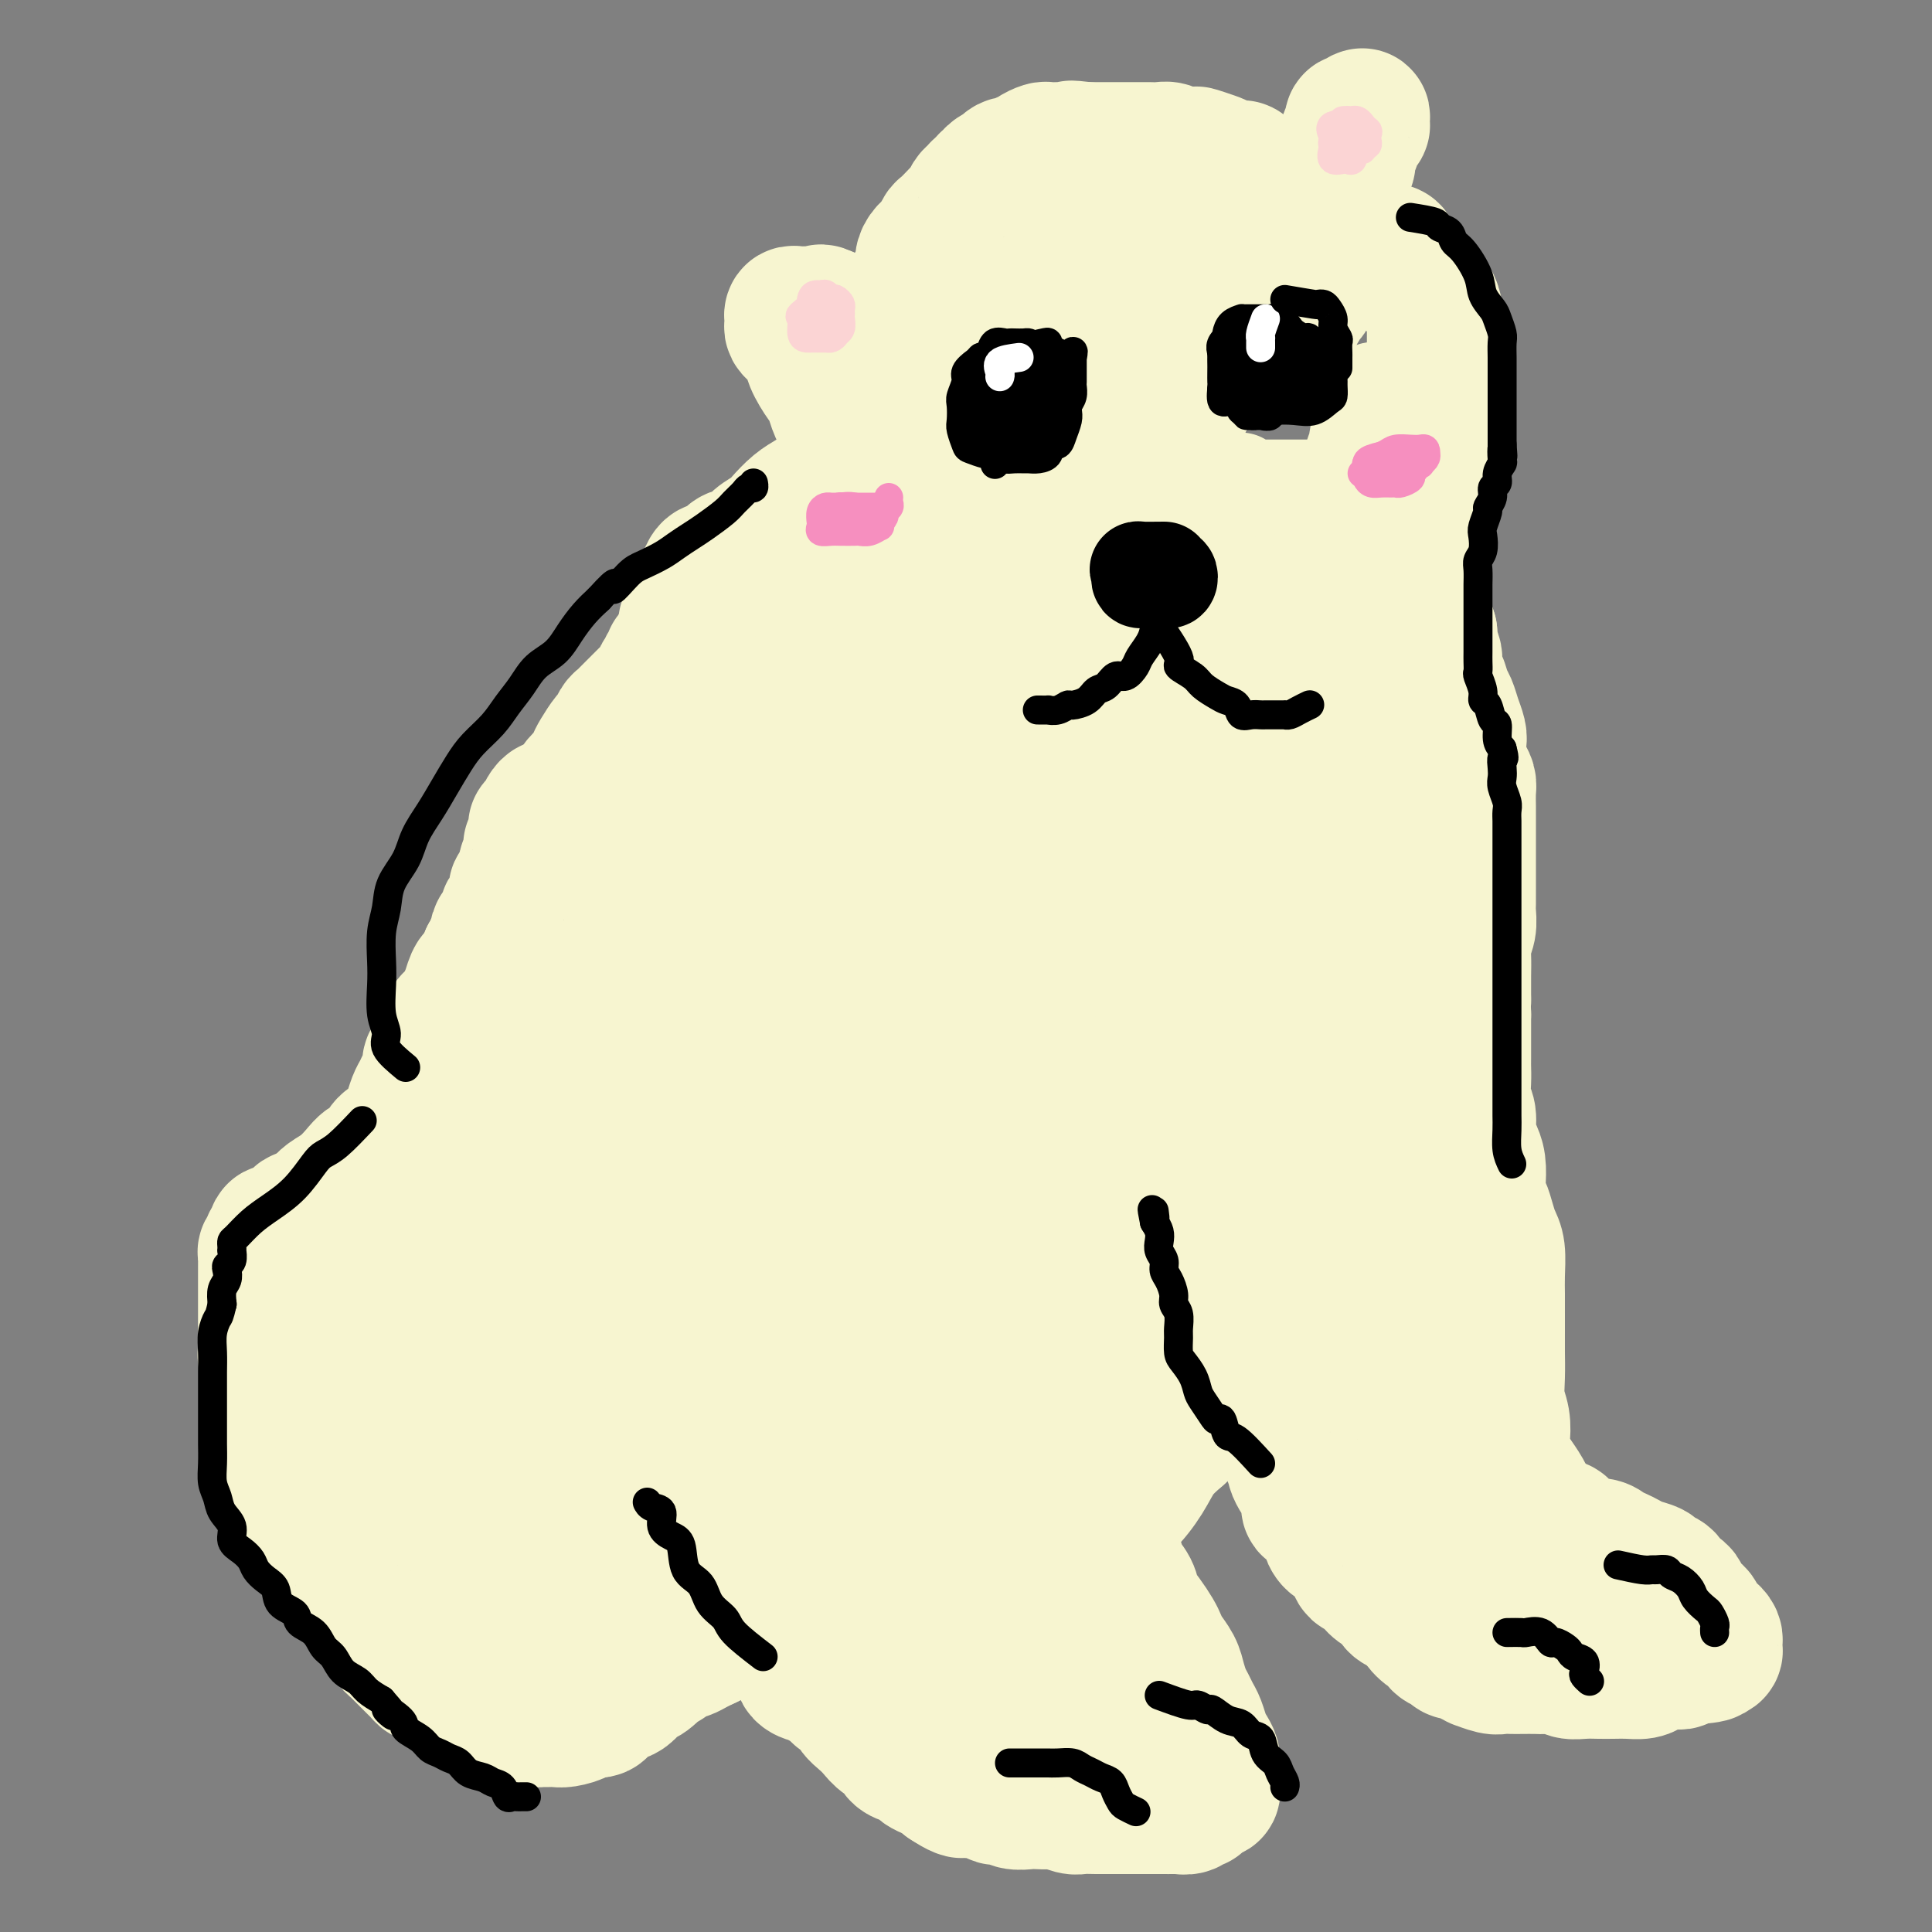 <svg viewBox='0 0 400 400' version='1.1' xmlns='http://www.w3.org/2000/svg' xmlns:xlink='http://www.w3.org/1999/xlink'><rect x="0" y="0" width="400" height="400" fill="#808080" stroke="none"/><g fill='none' stroke='#F7F5D0' stroke-width='6' stroke-linecap='round' stroke-linejoin='round'><path d='M203,184c-3.390,3.285 -6.780,6.569 -8,8c-1.220,1.431 -0.269,1.008 0,1c0.269,-0.008 -0.144,0.400 1,1c1.144,0.600 3.847,1.392 8,3c4.153,1.608 9.758,4.031 12,5c2.242,0.969 1.121,0.485 0,0'/></g>
<g fill='none' stroke='#F7F5D0' stroke-width='28' stroke-linecap='round' stroke-linejoin='round'><path d='M198,111c-2.872,1.751 -5.743,3.502 -7,4c-1.257,0.498 -0.899,-0.259 -1,0c-0.101,0.259 -0.662,1.532 -1,2c-0.338,0.468 -0.452,0.130 -1,1c-0.548,0.870 -1.529,2.949 -2,5c-0.471,2.051 -0.433,4.074 -1,7c-0.567,2.926 -1.738,6.753 -3,10c-1.262,3.247 -2.615,5.912 -4,10c-1.385,4.088 -2.802,9.598 -4,14c-1.198,4.402 -2.177,7.697 -3,11c-0.823,3.303 -1.488,6.613 -2,9c-0.512,2.387 -0.869,3.850 -1,5c-0.131,1.150 -0.035,1.989 0,4c0.035,2.011 0.009,5.196 0,8c-0.009,2.804 -0.002,5.226 0,7c0.002,1.774 -0.000,2.900 0,4c0.000,1.100 0.003,2.174 0,3c-0.003,0.826 -0.010,1.403 0,2c0.010,0.597 0.039,1.213 0,1c-0.039,-0.213 -0.146,-1.256 0,-3c0.146,-1.744 0.545,-4.191 2,-8c1.455,-3.809 3.965,-8.981 6,-14c2.035,-5.019 3.596,-9.884 6,-15c2.404,-5.116 5.650,-10.481 8,-16c2.350,-5.519 3.805,-11.191 6,-17c2.195,-5.809 5.129,-11.756 8,-17c2.871,-5.244 5.677,-9.784 8,-14c2.323,-4.216 4.161,-8.108 6,-12'/><path d='M218,102c4.570,-7.647 4.994,-5.266 6,-6c1.006,-0.734 2.593,-4.584 4,-7c1.407,-2.416 2.634,-3.399 3,-4c0.366,-0.601 -0.128,-0.819 0,-1c0.128,-0.181 0.879,-0.323 0,2c-0.879,2.323 -3.387,7.113 -6,12c-2.613,4.887 -5.332,9.873 -8,15c-2.668,5.127 -5.285,10.396 -8,16c-2.715,5.604 -5.528,11.544 -8,18c-2.472,6.456 -4.602,13.430 -7,20c-2.398,6.570 -5.063,12.737 -7,19c-1.937,6.263 -3.146,12.621 -5,18c-1.854,5.379 -4.353,9.778 -6,14c-1.647,4.222 -2.444,8.265 -3,11c-0.556,2.735 -0.873,4.161 -1,5c-0.127,0.839 -0.063,1.092 0,1c0.063,-0.092 0.125,-0.530 1,-3c0.875,-2.470 2.562,-6.973 4,-11c1.438,-4.027 2.627,-7.580 4,-12c1.373,-4.420 2.931,-9.708 5,-16c2.069,-6.292 4.649,-13.589 8,-21c3.351,-7.411 7.473,-14.934 11,-22c3.527,-7.066 6.458,-13.673 10,-20c3.542,-6.327 7.694,-12.375 11,-18c3.306,-5.625 5.764,-10.828 8,-15c2.236,-4.172 4.249,-7.314 6,-10c1.751,-2.686 3.241,-4.915 4,-6c0.759,-1.085 0.788,-1.024 1,-1c0.212,0.024 0.606,0.012 1,0'/><path d='M246,80c8.055,-13.904 2.192,-2.665 -1,4c-3.192,6.665 -3.712,8.756 -5,13c-1.288,4.244 -3.344,10.641 -6,17c-2.656,6.359 -5.910,12.680 -9,20c-3.090,7.320 -6.015,15.637 -9,23c-2.985,7.363 -6.031,13.771 -8,20c-1.969,6.229 -2.860,12.279 -4,18c-1.140,5.721 -2.530,11.112 -4,16c-1.470,4.888 -3.021,9.271 -4,13c-0.979,3.729 -1.386,6.803 -2,9c-0.614,2.197 -1.434,3.518 -2,4c-0.566,0.482 -0.878,0.125 -1,0c-0.122,-0.125 -0.054,-0.017 0,-1c0.054,-0.983 0.092,-3.056 0,-6c-0.092,-2.944 -0.316,-6.758 0,-10c0.316,-3.242 1.171,-5.911 2,-10c0.829,-4.089 1.631,-9.598 2,-14c0.369,-4.402 0.304,-7.698 1,-12c0.696,-4.302 2.152,-9.612 3,-14c0.848,-4.388 1.089,-7.855 2,-12c0.911,-4.145 2.493,-8.970 3,-12c0.507,-3.030 -0.060,-4.266 0,-6c0.060,-1.734 0.747,-3.966 1,-6c0.253,-2.034 0.074,-3.869 0,-5c-0.074,-1.131 -0.041,-1.559 0,-2c0.041,-0.441 0.091,-0.894 0,-1c-0.091,-0.106 -0.323,0.137 -1,0c-0.677,-0.137 -1.798,-0.652 -3,0c-1.202,0.652 -2.486,2.472 -4,5c-1.514,2.528 -3.257,5.764 -5,9'/><path d='M192,140c-2.482,3.664 -4.186,5.825 -6,9c-1.814,3.175 -3.738,7.363 -6,11c-2.262,3.637 -4.860,6.721 -7,10c-2.140,3.279 -3.820,6.753 -6,10c-2.180,3.247 -4.861,6.269 -7,9c-2.139,2.731 -3.736,5.172 -5,7c-1.264,1.828 -2.193,3.042 -3,4c-0.807,0.958 -1.491,1.659 -2,2c-0.509,0.341 -0.843,0.322 -1,0c-0.157,-0.322 -0.135,-0.949 0,-3c0.135,-2.051 0.384,-5.527 1,-9c0.616,-3.473 1.598,-6.942 3,-11c1.402,-4.058 3.225,-8.704 5,-14c1.775,-5.296 3.502,-11.240 6,-17c2.498,-5.760 5.767,-11.335 8,-16c2.233,-4.665 3.429,-8.419 5,-12c1.571,-3.581 3.517,-6.989 5,-10c1.483,-3.011 2.504,-5.627 3,-7c0.496,-1.373 0.465,-1.504 1,-2c0.535,-0.496 1.634,-1.355 1,-1c-0.634,0.355 -3.000,1.926 -5,4c-2.000,2.074 -3.633,4.651 -6,8c-2.367,3.349 -5.469,7.468 -8,11c-2.531,3.532 -4.492,6.475 -7,10c-2.508,3.525 -5.565,7.631 -8,11c-2.435,3.369 -4.249,6.002 -6,9c-1.751,2.998 -3.438,6.360 -5,9c-1.562,2.640 -2.997,4.557 -4,6c-1.003,1.443 -1.572,2.412 -2,3c-0.428,0.588 -0.714,0.794 -1,1'/><path d='M135,172c-8.143,10.986 -2.500,2.450 0,-1c2.500,-3.450 1.859,-1.815 2,-2c0.141,-0.185 1.065,-2.191 2,-4c0.935,-1.809 1.882,-3.422 3,-5c1.118,-1.578 2.406,-3.121 4,-5c1.594,-1.879 3.492,-4.095 5,-6c1.508,-1.905 2.626,-3.498 4,-5c1.374,-1.502 3.004,-2.912 5,-5c1.996,-2.088 4.358,-4.854 6,-7c1.642,-2.146 2.564,-3.673 4,-5c1.436,-1.327 3.385,-2.454 5,-4c1.615,-1.546 2.898,-3.510 4,-5c1.102,-1.490 2.025,-2.508 3,-4c0.975,-1.492 2.001,-3.460 3,-5c0.999,-1.540 1.969,-2.651 3,-4c1.031,-1.349 2.121,-2.936 3,-4c0.879,-1.064 1.545,-1.604 2,-2c0.455,-0.396 0.698,-0.646 1,-1c0.302,-0.354 0.662,-0.811 0,-1c-0.662,-0.189 -2.347,-0.109 -3,0c-0.653,0.109 -0.275,0.247 -1,1c-0.725,0.753 -2.552,2.120 -4,3c-1.448,0.880 -2.516,1.274 -4,2c-1.484,0.726 -3.384,1.783 -5,3c-1.616,1.217 -2.949,2.594 -4,4c-1.051,1.406 -1.822,2.840 -3,4c-1.178,1.160 -2.765,2.046 -4,3c-1.235,0.954 -2.117,1.977 -3,3'/><path d='M163,120c-2.646,2.747 -2.263,2.615 -3,3c-0.737,0.385 -2.596,1.289 -4,2c-1.404,0.711 -2.355,1.230 -3,2c-0.645,0.770 -0.984,1.792 -2,3c-1.016,1.208 -2.708,2.602 -4,4c-1.292,1.398 -2.185,2.799 -3,4c-0.815,1.201 -1.552,2.202 -2,3c-0.448,0.798 -0.606,1.394 -1,2c-0.394,0.606 -1.026,1.222 -1,1c0.026,-0.222 0.708,-1.282 1,-2c0.292,-0.718 0.194,-1.093 1,-2c0.806,-0.907 2.515,-2.345 4,-4c1.485,-1.655 2.747,-3.527 4,-5c1.253,-1.473 2.498,-2.548 4,-4c1.502,-1.452 3.260,-3.283 5,-5c1.740,-1.717 3.463,-3.321 5,-5c1.537,-1.679 2.890,-3.432 4,-5c1.110,-1.568 1.979,-2.949 3,-4c1.021,-1.051 2.196,-1.772 3,-3c0.804,-1.228 1.237,-2.964 2,-4c0.763,-1.036 1.855,-1.374 3,-2c1.145,-0.626 2.343,-1.541 3,-2c0.657,-0.459 0.774,-0.463 1,-1c0.226,-0.537 0.561,-1.606 1,-2c0.439,-0.394 0.983,-0.113 1,0c0.017,0.113 -0.491,0.056 -1,0'/><path d='M184,94c6.514,-7.847 0.798,-2.465 -2,0c-2.798,2.465 -2.678,2.012 -3,2c-0.322,-0.012 -1.086,0.419 -2,1c-0.914,0.581 -1.978,1.314 -3,2c-1.022,0.686 -2.002,1.324 -3,2c-0.998,0.676 -2.015,1.388 -3,2c-0.985,0.612 -1.939,1.123 -3,2c-1.061,0.877 -2.228,2.119 -3,3c-0.772,0.881 -1.149,1.402 -2,2c-0.851,0.598 -2.177,1.273 -3,2c-0.823,0.727 -1.142,1.505 -2,2c-0.858,0.495 -2.253,0.708 -3,1c-0.747,0.292 -0.844,0.665 -1,1c-0.156,0.335 -0.371,0.632 -1,1c-0.629,0.368 -1.671,0.805 -2,1c-0.329,0.195 0.057,0.146 0,0c-0.057,-0.146 -0.555,-0.389 -1,0c-0.445,0.389 -0.836,1.410 -1,2c-0.164,0.590 -0.101,0.750 0,1c0.101,0.250 0.238,0.590 0,1c-0.238,0.410 -0.852,0.888 -1,1c-0.148,0.112 0.172,-0.144 0,0c-0.172,0.144 -0.834,0.686 -1,1c-0.166,0.314 0.166,0.399 0,1c-0.166,0.601 -0.829,1.719 -1,2c-0.171,0.281 0.151,-0.276 0,0c-0.151,0.276 -0.775,1.383 -1,2c-0.225,0.617 -0.050,0.743 0,1c0.050,0.257 -0.025,0.646 0,1c0.025,0.354 0.150,0.673 0,1c-0.150,0.327 -0.575,0.664 -1,1'/><path d='M141,133c-0.940,2.503 -0.289,1.262 0,1c0.289,-0.262 0.217,0.455 0,1c-0.217,0.545 -0.579,0.919 -1,1c-0.421,0.081 -0.901,-0.132 -1,0c-0.099,0.132 0.184,0.609 0,1c-0.184,0.391 -0.833,0.696 -1,1c-0.167,0.304 0.148,0.606 0,1c-0.148,0.394 -0.761,0.879 -1,1c-0.239,0.121 -0.105,-0.122 0,0c0.105,0.122 0.182,0.611 0,1c-0.182,0.389 -0.623,0.679 -1,1c-0.377,0.321 -0.689,0.674 -1,1c-0.311,0.326 -0.622,0.626 -1,1c-0.378,0.374 -0.822,0.821 -1,1c-0.178,0.179 -0.089,0.089 0,0c0.089,-0.089 0.179,-0.178 0,0c-0.179,0.178 -0.625,0.624 -1,1c-0.375,0.376 -0.678,0.682 -1,1c-0.322,0.318 -0.663,0.647 -1,1c-0.337,0.353 -0.671,0.731 -1,1c-0.329,0.269 -0.652,0.428 -1,1c-0.348,0.572 -0.722,1.557 -1,2c-0.278,0.443 -0.459,0.345 -1,1c-0.541,0.655 -1.440,2.062 -2,3c-0.560,0.938 -0.779,1.406 -1,2c-0.221,0.594 -0.444,1.314 -1,2c-0.556,0.686 -1.445,1.339 -2,2c-0.555,0.661 -0.778,1.331 -1,2'/><path d='M119,164c-3.748,5.186 -2.117,2.650 -2,2c0.117,-0.650 -1.279,0.586 -2,1c-0.721,0.414 -0.768,0.005 -1,0c-0.232,-0.005 -0.651,0.393 -1,1c-0.349,0.607 -0.628,1.423 -1,2c-0.372,0.577 -0.835,0.915 -1,1c-0.165,0.085 -0.030,-0.083 0,0c0.030,0.083 -0.045,0.416 0,1c0.045,0.584 0.209,1.417 0,2c-0.209,0.583 -0.792,0.916 -1,1c-0.208,0.084 -0.042,-0.080 0,0c0.042,0.080 -0.040,0.403 0,1c0.040,0.597 0.203,1.468 0,2c-0.203,0.532 -0.771,0.725 -1,1c-0.229,0.275 -0.118,0.634 0,1c0.118,0.366 0.241,0.741 0,1c-0.241,0.259 -0.848,0.402 -1,1c-0.152,0.598 0.151,1.651 0,2c-0.151,0.349 -0.757,-0.007 -1,0c-0.243,0.007 -0.122,0.378 0,1c0.122,0.622 0.244,1.494 0,2c-0.244,0.506 -0.853,0.646 -1,1c-0.147,0.354 0.167,0.921 0,1c-0.167,0.079 -0.814,-0.331 -1,0c-0.186,0.331 0.090,1.402 0,2c-0.090,0.598 -0.545,0.724 -1,1c-0.455,0.276 -0.909,0.704 -1,1c-0.091,0.296 0.182,0.461 0,1c-0.182,0.539 -0.818,1.453 -1,2c-0.182,0.547 0.091,0.728 0,1c-0.091,0.272 -0.545,0.636 -1,1'/><path d='M101,198c-1.654,4.452 -0.289,1.583 0,1c0.289,-0.583 -0.497,1.120 -1,2c-0.503,0.880 -0.722,0.936 -1,1c-0.278,0.064 -0.613,0.134 -1,1c-0.387,0.866 -0.825,2.527 -1,3c-0.175,0.473 -0.088,-0.242 0,0c0.088,0.242 0.178,1.440 0,2c-0.178,0.560 -0.622,0.482 -1,1c-0.378,0.518 -0.689,1.631 -1,2c-0.311,0.369 -0.622,-0.008 -1,0c-0.378,0.008 -0.822,0.400 -1,1c-0.178,0.600 -0.089,1.407 0,2c0.089,0.593 0.177,0.970 0,1c-0.177,0.030 -0.621,-0.287 -1,0c-0.379,0.287 -0.693,1.179 -1,2c-0.307,0.821 -0.607,1.571 -1,2c-0.393,0.429 -0.879,0.536 -1,1c-0.121,0.464 0.122,1.283 0,2c-0.122,0.717 -0.609,1.331 -1,2c-0.391,0.669 -0.685,1.392 -1,2c-0.315,0.608 -0.651,1.102 -1,2c-0.349,0.898 -0.712,2.199 -1,3c-0.288,0.801 -0.500,1.103 -1,2c-0.500,0.897 -1.288,2.389 -2,3c-0.712,0.611 -1.348,0.341 -2,1c-0.652,0.659 -1.319,2.245 -2,3c-0.681,0.755 -1.376,0.677 -2,1c-0.624,0.323 -1.178,1.045 -2,2c-0.822,0.955 -1.914,2.142 -3,3c-1.086,0.858 -2.168,1.388 -3,2c-0.832,0.612 -1.416,1.306 -2,2'/><path d='M66,250c-3.344,2.515 -3.704,1.801 -4,2c-0.296,0.199 -0.528,1.310 -1,2c-0.472,0.690 -1.184,0.958 -2,1c-0.816,0.042 -1.734,-0.142 -2,0c-0.266,0.142 0.121,0.612 0,1c-0.121,0.388 -0.750,0.696 -1,1c-0.250,0.304 -0.119,0.605 0,1c0.119,0.395 0.228,0.884 0,1c-0.228,0.116 -0.793,-0.142 -1,0c-0.207,0.142 -0.055,0.682 0,1c0.055,0.318 0.015,0.413 0,1c-0.015,0.587 -0.004,1.667 0,2c0.004,0.333 0.001,-0.079 0,0c-0.001,0.079 -0.000,0.650 0,1c0.000,0.350 0.000,0.479 0,1c-0.000,0.521 -0.000,1.434 0,2c0.000,0.566 0.000,0.785 0,1c-0.000,0.215 -0.000,0.425 0,1c0.000,0.575 0.000,1.515 0,2c-0.000,0.485 -0.000,0.514 0,1c0.000,0.486 0.000,1.430 0,2c-0.000,0.570 -0.001,0.768 0,1c0.001,0.232 0.004,0.498 0,1c-0.004,0.502 -0.016,1.240 0,2c0.016,0.760 0.061,1.542 0,2c-0.061,0.458 -0.226,0.590 0,1c0.226,0.410 0.845,1.096 1,2c0.155,0.904 -0.154,2.026 0,3c0.154,0.974 0.772,1.801 1,3c0.228,1.199 0.065,2.771 0,4c-0.065,1.229 -0.033,2.114 0,3'/><path d='M57,296c0.427,6.029 0.496,3.100 1,3c0.504,-0.100 1.443,2.629 2,4c0.557,1.371 0.731,1.384 1,2c0.269,0.616 0.631,1.837 1,3c0.369,1.163 0.743,2.270 1,3c0.257,0.730 0.397,1.085 1,2c0.603,0.915 1.671,2.391 2,3c0.329,0.609 -0.080,0.352 0,1c0.080,0.648 0.648,2.200 1,3c0.352,0.800 0.489,0.847 1,1c0.511,0.153 1.397,0.412 2,1c0.603,0.588 0.922,1.506 1,2c0.078,0.494 -0.085,0.565 0,1c0.085,0.435 0.418,1.234 1,2c0.582,0.766 1.413,1.500 2,2c0.587,0.500 0.929,0.766 1,1c0.071,0.234 -0.131,0.435 0,1c0.131,0.565 0.595,1.495 1,2c0.405,0.505 0.753,0.587 1,1c0.247,0.413 0.395,1.157 1,2c0.605,0.843 1.668,1.784 2,2c0.332,0.216 -0.066,-0.293 0,0c0.066,0.293 0.595,1.388 1,2c0.405,0.612 0.686,0.741 1,1c0.314,0.259 0.662,0.646 1,1c0.338,0.354 0.668,0.673 1,1c0.332,0.327 0.666,0.662 1,1c0.334,0.338 0.667,0.678 1,1c0.333,0.322 0.667,0.625 1,1c0.333,0.375 0.667,0.821 1,1c0.333,0.179 0.667,0.089 1,0'/><path d='M89,347c3.810,4.360 2.334,1.761 2,1c-0.334,-0.761 0.474,0.318 1,1c0.526,0.682 0.771,0.967 1,1c0.229,0.033 0.443,-0.187 1,0c0.557,0.187 1.459,0.782 2,1c0.541,0.218 0.722,0.058 1,0c0.278,-0.058 0.652,-0.016 1,0c0.348,0.016 0.671,0.004 1,0c0.329,-0.004 0.665,-0.001 1,0c0.335,0.001 0.669,0.000 1,0c0.331,-0.000 0.658,-0.000 1,0c0.342,0.000 0.699,0.001 1,0c0.301,-0.001 0.548,-0.002 1,0c0.452,0.002 1.111,0.008 2,0c0.889,-0.008 2.009,-0.030 3,0c0.991,0.030 1.855,0.110 3,0c1.145,-0.110 2.572,-0.411 4,-1c1.428,-0.589 2.856,-1.464 4,-2c1.144,-0.536 2.002,-0.731 3,-1c0.998,-0.269 2.135,-0.612 3,-1c0.865,-0.388 1.458,-0.822 2,-1c0.542,-0.178 1.035,-0.099 2,0c0.965,0.099 2.404,0.220 3,0c0.596,-0.220 0.349,-0.781 1,-1c0.651,-0.219 2.201,-0.096 3,0c0.799,0.096 0.847,0.166 1,0c0.153,-0.166 0.411,-0.569 1,-1c0.589,-0.431 1.508,-0.889 2,-1c0.492,-0.111 0.555,0.124 1,0c0.445,-0.124 1.270,-0.607 2,-1c0.730,-0.393 1.365,-0.697 2,-1'/><path d='M146,340c5.146,-2.183 1.010,-2.141 0,-2c-1.010,0.141 1.105,0.382 2,0c0.895,-0.382 0.568,-1.385 1,-2c0.432,-0.615 1.621,-0.841 2,-1c0.379,-0.159 -0.052,-0.250 0,-1c0.052,-0.750 0.588,-2.158 1,-3c0.412,-0.842 0.699,-1.117 1,-2c0.301,-0.883 0.617,-2.372 1,-3c0.383,-0.628 0.835,-0.394 1,-1c0.165,-0.606 0.044,-2.054 0,-3c-0.044,-0.946 -0.012,-1.392 0,-2c0.012,-0.608 0.003,-1.378 0,-2c-0.003,-0.622 -0.001,-1.097 0,-2c0.001,-0.903 0.000,-2.233 0,-3c-0.000,-0.767 0.000,-0.971 0,-2c-0.000,-1.029 -0.002,-2.881 0,-4c0.002,-1.119 0.007,-1.503 0,-2c-0.007,-0.497 -0.025,-1.107 0,-2c0.025,-0.893 0.093,-2.070 0,-3c-0.093,-0.930 -0.349,-1.612 -1,-2c-0.651,-0.388 -1.699,-0.481 -2,-1c-0.301,-0.519 0.144,-1.463 0,-2c-0.144,-0.537 -0.879,-0.667 -1,-1c-0.121,-0.333 0.371,-0.869 0,-1c-0.371,-0.131 -1.606,0.144 -2,0c-0.394,-0.144 0.052,-0.707 0,-1c-0.052,-0.293 -0.602,-0.316 -1,0c-0.398,0.316 -0.646,0.970 -1,2c-0.354,1.030 -0.816,2.437 -1,4c-0.184,1.563 -0.092,3.281 0,5'/><path d='M146,303c-0.582,2.958 -0.537,4.854 -1,7c-0.463,2.146 -1.433,4.542 -2,7c-0.567,2.458 -0.730,4.979 -1,7c-0.270,2.021 -0.646,3.543 -1,5c-0.354,1.457 -0.684,2.850 -1,4c-0.316,1.150 -0.616,2.056 -1,3c-0.384,0.944 -0.851,1.925 -1,3c-0.149,1.075 0.020,2.242 0,3c-0.020,0.758 -0.231,1.106 -1,2c-0.769,0.894 -2.098,2.332 -3,3c-0.902,0.668 -1.377,0.565 -2,1c-0.623,0.435 -1.393,1.408 -2,2c-0.607,0.592 -1.050,0.802 -2,1c-0.950,0.198 -2.408,0.382 -3,1c-0.592,0.618 -0.318,1.668 -1,2c-0.682,0.332 -2.319,-0.055 -3,0c-0.681,0.055 -0.406,0.551 -1,1c-0.594,0.449 -2.058,0.853 -3,1c-0.942,0.147 -1.363,0.039 -2,0c-0.637,-0.039 -1.490,-0.010 -2,0c-0.510,0.010 -0.678,0.001 -1,0c-0.322,-0.001 -0.799,0.005 -1,0c-0.201,-0.005 -0.126,-0.022 0,0c0.126,0.022 0.303,0.083 1,0c0.697,-0.083 1.913,-0.309 3,-1c1.087,-0.691 2.043,-1.845 3,-3'/><path d='M118,352c1.670,-1.287 3.346,-2.503 5,-4c1.654,-1.497 3.286,-3.275 5,-5c1.714,-1.725 3.511,-3.396 5,-5c1.489,-1.604 2.669,-3.142 4,-5c1.331,-1.858 2.814,-4.037 4,-6c1.186,-1.963 2.076,-3.712 3,-5c0.924,-1.288 1.882,-2.117 3,-3c1.118,-0.883 2.394,-1.822 3,-3c0.606,-1.178 0.540,-2.595 1,-4c0.460,-1.405 1.444,-2.797 2,-4c0.556,-1.203 0.684,-2.217 1,-3c0.316,-0.783 0.820,-1.334 1,-2c0.180,-0.666 0.037,-1.446 0,-2c-0.037,-0.554 0.032,-0.882 0,-1c-0.032,-0.118 -0.163,-0.024 0,0c0.163,0.024 0.622,-0.021 1,0c0.378,0.021 0.675,0.107 1,0c0.325,-0.107 0.680,-0.406 1,0c0.320,0.406 0.607,1.519 1,2c0.393,0.481 0.894,0.330 1,1c0.106,0.670 -0.182,2.161 0,3c0.182,0.839 0.833,1.025 1,2c0.167,0.975 -0.148,2.739 0,4c0.148,1.261 0.761,2.018 1,3c0.239,0.982 0.103,2.187 0,3c-0.103,0.813 -0.172,1.232 0,2c0.172,0.768 0.586,1.884 1,3'/><path d='M163,323c0.713,3.978 -0.005,2.422 0,2c0.005,-0.422 0.733,0.290 1,1c0.267,0.710 0.071,1.416 0,2c-0.071,0.584 -0.019,1.045 0,2c0.019,0.955 0.005,2.405 0,3c-0.005,0.595 -0.002,0.334 0,1c0.002,0.666 0.003,2.259 0,3c-0.003,0.741 -0.011,0.631 0,1c0.011,0.369 0.040,1.215 0,2c-0.040,0.785 -0.147,1.507 0,2c0.147,0.493 0.550,0.758 1,1c0.450,0.242 0.946,0.460 1,1c0.054,0.540 -0.333,1.400 0,2c0.333,0.600 1.387,0.938 2,1c0.613,0.062 0.784,-0.153 1,0c0.216,0.153 0.477,0.674 1,1c0.523,0.326 1.309,0.458 2,1c0.691,0.542 1.287,1.496 2,2c0.713,0.504 1.542,0.559 2,1c0.458,0.441 0.546,1.269 1,2c0.454,0.731 1.273,1.365 2,2c0.727,0.635 1.363,1.269 2,2c0.637,0.731 1.274,1.558 2,2c0.726,0.442 1.542,0.500 2,1c0.458,0.500 0.559,1.443 1,2c0.441,0.557 1.221,0.726 2,1c0.779,0.274 1.557,0.651 2,1c0.443,0.349 0.552,0.671 1,1c0.448,0.329 1.236,0.666 2,1c0.764,0.334 1.504,0.667 2,1c0.496,0.333 0.748,0.667 1,1'/><path d='M196,369c5.241,3.488 3.344,0.709 3,0c-0.344,-0.709 0.865,0.651 2,1c1.135,0.349 2.195,-0.313 3,0c0.805,0.313 1.356,1.600 2,2c0.644,0.400 1.380,-0.089 2,0c0.620,0.089 1.124,0.755 2,1c0.876,0.245 2.126,0.069 3,0c0.874,-0.069 1.374,-0.033 2,0c0.626,0.033 1.378,0.061 2,0c0.622,-0.061 1.114,-0.213 2,0c0.886,0.213 2.166,0.789 3,1c0.834,0.211 1.221,0.057 2,0c0.779,-0.057 1.951,-0.015 3,0c1.049,0.015 1.977,0.004 3,0c1.023,-0.004 2.143,-0.001 3,0c0.857,0.001 1.452,0.000 2,0c0.548,-0.000 1.049,-0.000 2,0c0.951,0.000 2.353,0.001 3,0c0.647,-0.001 0.540,-0.004 1,0c0.460,0.004 1.486,0.016 2,0c0.514,-0.016 0.515,-0.061 1,0c0.485,0.061 1.453,0.228 2,0c0.547,-0.228 0.671,-0.850 1,-1c0.329,-0.150 0.862,0.171 1,0c0.138,-0.171 -0.121,-0.833 0,-1c0.121,-0.167 0.621,0.163 1,0c0.379,-0.163 0.638,-0.817 1,-1c0.362,-0.183 0.828,0.105 1,0c0.172,-0.105 0.049,-0.601 0,-1c-0.049,-0.399 -0.025,-0.699 0,-1'/><path d='M251,369c0.773,-0.739 0.204,-0.085 0,0c-0.204,0.085 -0.044,-0.399 0,-1c0.044,-0.601 -0.030,-1.320 0,-2c0.030,-0.680 0.163,-1.323 0,-2c-0.163,-0.677 -0.621,-1.389 -1,-2c-0.379,-0.611 -0.679,-1.121 -1,-2c-0.321,-0.879 -0.664,-2.125 -1,-3c-0.336,-0.875 -0.666,-1.378 -1,-2c-0.334,-0.622 -0.670,-1.364 -1,-2c-0.330,-0.636 -0.652,-1.168 -1,-2c-0.348,-0.832 -0.722,-1.965 -1,-3c-0.278,-1.035 -0.458,-1.971 -1,-3c-0.542,-1.029 -1.445,-2.151 -2,-3c-0.555,-0.849 -0.764,-1.424 -1,-2c-0.236,-0.576 -0.501,-1.154 -1,-2c-0.499,-0.846 -1.232,-1.959 -2,-3c-0.768,-1.041 -1.571,-2.011 -2,-3c-0.429,-0.989 -0.486,-1.996 -1,-3c-0.514,-1.004 -1.486,-2.003 -2,-3c-0.514,-0.997 -0.569,-1.992 -1,-3c-0.431,-1.008 -1.239,-2.029 -2,-3c-0.761,-0.971 -1.476,-1.893 -2,-3c-0.524,-1.107 -0.858,-2.400 -1,-4c-0.142,-1.600 -0.090,-3.506 0,-5c0.090,-1.494 0.220,-2.576 0,-4c-0.220,-1.424 -0.791,-3.191 -1,-5c-0.209,-1.809 -0.056,-3.659 0,-5c0.056,-1.341 0.015,-2.174 0,-4c-0.015,-1.826 -0.004,-4.645 0,-7c0.004,-2.355 0.001,-4.244 0,-6c-0.001,-1.756 -0.001,-3.378 0,-5'/><path d='M225,272c-0.374,-7.627 -0.308,-4.193 0,-4c0.308,0.193 0.857,-2.855 1,-5c0.143,-2.145 -0.119,-3.388 0,-5c0.119,-1.612 0.620,-3.593 1,-5c0.380,-1.407 0.637,-2.239 1,-3c0.363,-0.761 0.830,-1.450 1,-2c0.170,-0.550 0.043,-0.961 0,-1c-0.043,-0.039 -0.000,0.292 0,1c0.000,0.708 -0.042,1.791 0,3c0.042,1.209 0.167,2.542 0,4c-0.167,1.458 -0.626,3.040 -1,5c-0.374,1.960 -0.664,4.298 -1,7c-0.336,2.702 -0.717,5.769 -1,8c-0.283,2.231 -0.468,3.625 -1,6c-0.532,2.375 -1.410,5.733 -2,8c-0.590,2.267 -0.891,3.445 -1,5c-0.109,1.555 -0.027,3.486 0,5c0.027,1.514 -0.001,2.612 0,4c0.001,1.388 0.030,3.065 0,4c-0.030,0.935 -0.118,1.126 0,2c0.118,0.874 0.442,2.430 1,3c0.558,0.570 1.350,0.152 2,0c0.650,-0.152 1.159,-0.039 2,0c0.841,0.039 2.013,0.002 3,0c0.987,-0.002 1.790,0.030 3,-1c1.210,-1.030 2.826,-3.124 4,-5c1.174,-1.876 1.907,-3.536 3,-5c1.093,-1.464 2.547,-2.732 4,-4'/><path d='M244,297c2.302,-3.107 2.556,-3.875 3,-5c0.444,-1.125 1.076,-2.606 2,-4c0.924,-1.394 2.139,-2.700 3,-4c0.861,-1.300 1.366,-2.595 2,-4c0.634,-1.405 1.396,-2.921 2,-4c0.604,-1.079 1.049,-1.721 2,-3c0.951,-1.279 2.408,-3.196 3,-5c0.592,-1.804 0.319,-3.494 1,-5c0.681,-1.506 2.316,-2.828 3,-4c0.684,-1.172 0.417,-2.195 1,-3c0.583,-0.805 2.016,-1.393 3,-2c0.984,-0.607 1.517,-1.232 2,-2c0.483,-0.768 0.915,-1.678 1,-2c0.085,-0.322 -0.176,-0.056 0,0c0.176,0.056 0.790,-0.098 1,0c0.210,0.098 0.016,0.447 0,1c-0.016,0.553 0.146,1.309 0,2c-0.146,0.691 -0.598,1.316 -1,2c-0.402,0.684 -0.752,1.428 -1,2c-0.248,0.572 -0.392,0.971 -1,2c-0.608,1.029 -1.680,2.688 -2,4c-0.320,1.312 0.110,2.278 0,3c-0.110,0.722 -0.762,1.201 -1,2c-0.238,0.799 -0.064,1.919 0,3c0.064,1.081 0.017,2.124 0,3c-0.017,0.876 -0.005,1.586 0,2c0.005,0.414 0.001,0.534 0,1c-0.001,0.466 -0.000,1.279 0,2c0.000,0.721 0.000,1.349 0,2c-0.000,0.651 -0.000,1.326 0,2'/><path d='M267,283c-0.155,3.467 -0.041,2.135 0,2c0.041,-0.135 0.011,0.927 0,2c-0.011,1.073 -0.003,2.155 0,3c0.003,0.845 -0.000,1.451 0,2c0.000,0.549 0.004,1.040 0,2c-0.004,0.960 -0.016,2.389 0,3c0.016,0.611 0.060,0.405 0,1c-0.060,0.595 -0.224,1.991 0,3c0.224,1.009 0.834,1.632 1,2c0.166,0.368 -0.113,0.482 0,1c0.113,0.518 0.618,1.439 1,2c0.382,0.561 0.640,0.760 1,1c0.360,0.240 0.821,0.520 1,1c0.179,0.480 0.076,1.162 0,2c-0.076,0.838 -0.126,1.834 0,2c0.126,0.166 0.428,-0.499 1,0c0.572,0.499 1.414,2.161 2,3c0.586,0.839 0.916,0.855 1,1c0.084,0.145 -0.079,0.418 0,1c0.079,0.582 0.401,1.474 1,2c0.599,0.526 1.474,0.686 2,1c0.526,0.314 0.704,0.783 1,1c0.296,0.217 0.712,0.180 1,1c0.288,0.820 0.448,2.495 1,3c0.552,0.505 1.495,-0.159 2,0c0.505,0.159 0.572,1.142 1,2c0.428,0.858 1.217,1.592 2,2c0.783,0.408 1.560,0.491 2,1c0.440,0.509 0.541,1.445 1,2c0.459,0.555 1.274,0.730 2,1c0.726,0.270 1.363,0.635 2,1'/><path d='M293,334c1.976,1.716 0.914,1.506 1,2c0.086,0.494 1.318,1.691 2,2c0.682,0.309 0.814,-0.271 1,0c0.186,0.271 0.427,1.392 1,2c0.573,0.608 1.479,0.701 2,1c0.521,0.299 0.655,0.802 1,1c0.345,0.198 0.899,0.091 1,0c0.101,-0.091 -0.250,-0.164 0,0c0.250,0.164 1.102,0.566 2,1c0.898,0.434 1.840,0.901 2,1c0.160,0.099 -0.464,-0.170 0,0c0.464,0.170 2.015,0.777 3,1c0.985,0.223 1.403,0.060 2,0c0.597,-0.060 1.371,-0.017 2,0c0.629,0.017 1.112,0.008 2,0c0.888,-0.008 2.180,-0.016 3,0c0.820,0.016 1.167,0.057 2,0c0.833,-0.057 2.151,-0.211 3,0c0.849,0.211 1.227,0.788 2,1c0.773,0.212 1.940,0.057 3,0c1.060,-0.057 2.013,-0.018 3,0c0.987,0.018 2.007,0.015 3,0c0.993,-0.015 1.957,-0.042 3,0c1.043,0.042 2.163,0.155 3,0c0.837,-0.155 1.390,-0.576 2,-1c0.610,-0.424 1.276,-0.849 2,-1c0.724,-0.151 1.506,-0.027 2,0c0.494,0.027 0.699,-0.044 1,0c0.301,0.044 0.696,0.204 1,0c0.304,-0.204 0.515,-0.773 1,-1c0.485,-0.227 1.242,-0.114 2,0'/><path d='M351,343c6.388,-0.537 1.358,-0.879 0,-1c-1.358,-0.121 0.956,-0.021 2,0c1.044,0.021 0.816,-0.035 1,0c0.184,0.035 0.778,0.163 1,0c0.222,-0.163 0.071,-0.617 0,-1c-0.071,-0.383 -0.061,-0.697 0,-1c0.061,-0.303 0.172,-0.596 0,-1c-0.172,-0.404 -0.628,-0.918 -1,-1c-0.372,-0.082 -0.662,0.269 -1,0c-0.338,-0.269 -0.725,-1.156 -1,-2c-0.275,-0.844 -0.440,-1.644 -1,-2c-0.560,-0.356 -1.516,-0.266 -2,-1c-0.484,-0.734 -0.495,-2.291 -1,-3c-0.505,-0.709 -1.504,-0.571 -2,-1c-0.496,-0.429 -0.489,-1.424 -1,-2c-0.511,-0.576 -1.540,-0.732 -2,-1c-0.460,-0.268 -0.350,-0.649 -1,-1c-0.650,-0.351 -2.060,-0.672 -3,-1c-0.940,-0.328 -1.412,-0.662 -2,-1c-0.588,-0.338 -1.293,-0.681 -2,-1c-0.707,-0.319 -1.416,-0.614 -2,-1c-0.584,-0.386 -1.044,-0.863 -2,-1c-0.956,-0.137 -2.409,0.066 -3,0c-0.591,-0.066 -0.318,-0.402 -1,-1c-0.682,-0.598 -2.317,-1.459 -3,-2c-0.683,-0.541 -0.415,-0.761 -1,-1c-0.585,-0.239 -2.024,-0.497 -3,-1c-0.976,-0.503 -1.488,-1.252 -2,-2'/><path d='M318,313c-4.593,-2.471 -2.576,-1.647 -2,-2c0.576,-0.353 -0.290,-1.882 -1,-3c-0.710,-1.118 -1.266,-1.824 -2,-3c-0.734,-1.176 -1.647,-2.824 -2,-4c-0.353,-1.176 -0.147,-1.882 0,-3c0.147,-1.118 0.236,-2.647 0,-4c-0.236,-1.353 -0.795,-2.528 -1,-4c-0.205,-1.472 -0.055,-3.240 0,-5c0.055,-1.760 0.014,-3.512 0,-5c-0.014,-1.488 -0.003,-2.713 0,-4c0.003,-1.287 -0.002,-2.637 0,-4c0.002,-1.363 0.012,-2.738 0,-4c-0.012,-1.262 -0.044,-2.411 0,-4c0.044,-1.589 0.166,-3.618 0,-5c-0.166,-1.382 -0.619,-2.115 -1,-3c-0.381,-0.885 -0.690,-1.920 -1,-3c-0.310,-1.080 -0.622,-2.204 -1,-3c-0.378,-0.796 -0.823,-1.265 -1,-2c-0.177,-0.735 -0.085,-1.737 0,-3c0.085,-1.263 0.163,-2.788 0,-4c-0.163,-1.212 -0.565,-2.113 -1,-3c-0.435,-0.887 -0.901,-1.761 -1,-3c-0.099,-1.239 0.170,-2.844 0,-4c-0.170,-1.156 -0.778,-1.864 -1,-3c-0.222,-1.136 -0.060,-2.699 0,-4c0.060,-1.301 0.016,-2.341 0,-3c-0.016,-0.659 -0.004,-0.936 0,-2c0.004,-1.064 0.001,-2.914 0,-4c-0.001,-1.086 -0.000,-1.408 0,-2c0.000,-0.592 0.000,-1.455 0,-2c-0.000,-0.545 -0.000,-0.773 0,-1'/><path d='M303,210c-0.155,-4.514 -0.041,-3.299 0,-3c0.041,0.299 0.010,-0.317 0,-1c-0.010,-0.683 0.001,-1.431 0,-2c-0.001,-0.569 -0.014,-0.957 0,-2c0.014,-1.043 0.056,-2.740 0,-4c-0.056,-1.260 -0.211,-2.085 0,-3c0.211,-0.915 0.789,-1.922 1,-3c0.211,-1.078 0.057,-2.227 0,-3c-0.057,-0.773 -0.015,-1.169 0,-2c0.015,-0.831 0.004,-2.098 0,-3c-0.004,-0.902 -0.001,-1.439 0,-2c0.001,-0.561 0.000,-1.148 0,-2c-0.000,-0.852 -0.000,-1.971 0,-3c0.000,-1.029 -0.000,-1.970 0,-3c0.000,-1.030 0.001,-2.149 0,-3c-0.001,-0.851 -0.003,-1.435 0,-2c0.003,-0.565 0.011,-1.113 0,-2c-0.011,-0.887 -0.042,-2.114 0,-3c0.042,-0.886 0.156,-1.430 0,-2c-0.156,-0.570 -0.581,-1.167 -1,-2c-0.419,-0.833 -0.833,-1.904 -1,-3c-0.167,-1.096 -0.086,-2.218 0,-3c0.086,-0.782 0.178,-1.225 0,-2c-0.178,-0.775 -0.626,-1.883 -1,-3c-0.374,-1.117 -0.674,-2.243 -1,-3c-0.326,-0.757 -0.680,-1.147 -1,-2c-0.320,-0.853 -0.608,-2.171 -1,-3c-0.392,-0.829 -0.889,-1.171 -1,-2c-0.111,-0.829 0.162,-2.146 0,-3c-0.162,-0.854 -0.761,-1.244 -1,-2c-0.239,-0.756 -0.120,-1.878 0,-3'/><path d='M296,131c-1.707,-5.413 -1.974,-2.447 -2,-2c-0.026,0.447 0.189,-1.626 0,-3c-0.189,-1.374 -0.783,-2.048 -1,-3c-0.217,-0.952 -0.058,-2.182 0,-3c0.058,-0.818 0.016,-1.223 0,-2c-0.016,-0.777 -0.004,-1.926 0,-3c0.004,-1.074 0.000,-2.072 0,-3c-0.000,-0.928 0.003,-1.785 0,-3c-0.003,-1.215 -0.011,-2.787 0,-4c0.011,-1.213 0.040,-2.069 0,-3c-0.040,-0.931 -0.151,-1.939 0,-3c0.151,-1.061 0.562,-2.175 1,-3c0.438,-0.825 0.901,-1.362 1,-2c0.099,-0.638 -0.166,-1.378 0,-2c0.166,-0.622 0.762,-1.125 1,-2c0.238,-0.875 0.116,-2.120 0,-3c-0.116,-0.880 -0.227,-1.395 0,-2c0.227,-0.605 0.793,-1.302 1,-2c0.207,-0.698 0.055,-1.398 0,-2c-0.055,-0.602 -0.015,-1.105 0,-2c0.015,-0.895 0.004,-2.183 0,-3c-0.004,-0.817 -0.000,-1.163 0,-2c0.000,-0.837 -0.002,-2.164 0,-3c0.002,-0.836 0.008,-1.182 0,-2c-0.008,-0.818 -0.030,-2.107 0,-3c0.030,-0.893 0.111,-1.390 0,-2c-0.111,-0.610 -0.414,-1.332 -1,-2c-0.586,-0.668 -1.456,-1.282 -2,-2c-0.544,-0.718 -0.762,-1.539 -1,-2c-0.238,-0.461 -0.497,-0.560 -1,-1c-0.503,-0.440 -1.252,-1.220 -2,-2'/><path d='M290,55c-1.505,-2.398 -1.768,-2.894 -2,-3c-0.232,-0.106 -0.432,0.178 -1,0c-0.568,-0.178 -1.503,-0.818 -2,-1c-0.497,-0.182 -0.556,0.095 -1,0c-0.444,-0.095 -1.275,-0.561 -2,-1c-0.725,-0.439 -1.346,-0.850 -2,-1c-0.654,-0.150 -1.341,-0.040 -2,0c-0.659,0.040 -1.291,0.010 -2,0c-0.709,-0.010 -1.496,-0.002 -2,0c-0.504,0.002 -0.723,-0.004 -1,0c-0.277,0.004 -0.610,0.016 -1,0c-0.390,-0.016 -0.838,-0.060 -1,0c-0.162,0.060 -0.039,0.223 0,0c0.039,-0.223 -0.005,-0.833 0,-1c0.005,-0.167 0.058,0.110 0,0c-0.058,-0.110 -0.227,-0.606 0,-1c0.227,-0.394 0.849,-0.686 1,-1c0.151,-0.314 -0.171,-0.651 0,-1c0.171,-0.349 0.834,-0.710 1,-1c0.166,-0.290 -0.166,-0.510 0,-1c0.166,-0.490 0.828,-1.249 1,-2c0.172,-0.751 -0.146,-1.493 0,-2c0.146,-0.507 0.757,-0.780 1,-1c0.243,-0.220 0.117,-0.389 0,-1c-0.117,-0.611 -0.224,-1.665 0,-2c0.224,-0.335 0.778,0.047 1,0c0.222,-0.047 0.111,-0.524 0,-1'/><path d='M276,34c0.936,-2.498 0.776,-1.243 1,-1c0.224,0.243 0.831,-0.526 1,-1c0.169,-0.474 -0.099,-0.652 0,-1c0.099,-0.348 0.565,-0.867 1,-1c0.435,-0.133 0.838,0.118 1,0c0.162,-0.118 0.082,-0.605 0,-1c-0.082,-0.395 -0.166,-0.697 0,-1c0.166,-0.303 0.581,-0.608 1,-1c0.419,-0.392 0.842,-0.872 1,-1c0.158,-0.128 0.053,0.094 0,0c-0.053,-0.094 -0.053,-0.506 0,-1c0.053,-0.494 0.159,-1.071 0,-1c-0.159,0.071 -0.582,0.791 -1,1c-0.418,0.209 -0.830,-0.094 -1,0c-0.170,0.094 -0.098,0.584 0,1c0.098,0.416 0.222,0.758 0,1c-0.222,0.242 -0.791,0.383 -1,1c-0.209,0.617 -0.060,1.709 0,2c0.060,0.291 0.030,-0.217 0,0c-0.030,0.217 -0.060,1.161 0,2c0.060,0.839 0.209,1.573 0,2c-0.209,0.427 -0.778,0.547 -1,1c-0.222,0.453 -0.098,1.237 0,2c0.098,0.763 0.171,1.504 0,2c-0.171,0.496 -0.585,0.748 -1,1'/><path d='M277,40c-0.708,2.815 0.022,1.853 0,2c-0.022,0.147 -0.794,1.404 -1,2c-0.206,0.596 0.156,0.531 0,1c-0.156,0.469 -0.829,1.473 -1,2c-0.171,0.527 0.162,0.578 0,1c-0.162,0.422 -0.818,1.215 -1,2c-0.182,0.785 0.109,1.561 0,2c-0.109,0.439 -0.617,0.541 -1,1c-0.383,0.459 -0.642,1.274 -1,2c-0.358,0.726 -0.817,1.364 -1,2c-0.183,0.636 -0.092,1.270 0,2c0.092,0.730 0.183,1.558 0,2c-0.183,0.442 -0.642,0.500 -1,1c-0.358,0.500 -0.617,1.444 -1,2c-0.383,0.556 -0.891,0.724 -1,1c-0.109,0.276 0.181,0.659 0,1c-0.181,0.341 -0.833,0.639 -1,1c-0.167,0.361 0.151,0.784 0,1c-0.151,0.216 -0.773,0.223 -1,0c-0.227,-0.223 -0.061,-0.678 0,-1c0.061,-0.322 0.016,-0.512 0,-1c-0.016,-0.488 -0.004,-1.275 0,-2c0.004,-0.725 -0.002,-1.387 0,-2c0.002,-0.613 0.012,-1.178 0,-2c-0.012,-0.822 -0.044,-1.901 0,-3c0.044,-1.099 0.166,-2.219 0,-3c-0.166,-0.781 -0.619,-1.223 -1,-2c-0.381,-0.777 -0.691,-1.888 -1,-3'/><path d='M264,49c-0.420,-3.124 0.031,-1.935 0,-2c-0.031,-0.065 -0.543,-1.384 -1,-2c-0.457,-0.616 -0.859,-0.528 -1,-1c-0.141,-0.472 -0.022,-1.502 0,-2c0.022,-0.498 -0.054,-0.463 0,-1c0.054,-0.537 0.236,-1.644 0,-2c-0.236,-0.356 -0.891,0.041 -1,0c-0.109,-0.041 0.327,-0.519 0,-1c-0.327,-0.481 -1.419,-0.965 -2,-1c-0.581,-0.035 -0.652,0.380 -1,0c-0.348,-0.380 -0.974,-1.555 -1,-2c-0.026,-0.445 0.546,-0.162 0,0c-0.546,0.162 -2.210,0.201 -3,0c-0.790,-0.201 -0.705,-0.641 -1,-1c-0.295,-0.359 -0.971,-0.636 -2,-1c-1.029,-0.364 -2.411,-0.816 -3,-1c-0.589,-0.184 -0.385,-0.102 -1,0c-0.615,0.102 -2.047,0.223 -3,0c-0.953,-0.223 -1.426,-0.792 -2,-1c-0.574,-0.208 -1.250,-0.056 -2,0c-0.750,0.056 -1.576,0.015 -2,0c-0.424,-0.015 -0.446,-0.004 -1,0c-0.554,0.004 -1.640,0.001 -2,0c-0.360,-0.001 0.006,-0.000 0,0c-0.006,0.000 -0.386,0.000 -1,0c-0.614,-0.000 -1.464,-0.000 -2,0c-0.536,0.000 -0.760,0.000 -1,0c-0.240,-0.000 -0.497,-0.000 -1,0c-0.503,0.000 -1.251,0.000 -2,0c-0.749,-0.000 -1.500,-0.000 -2,0c-0.500,0.000 -0.750,0.000 -1,0'/><path d='M225,31c-5.306,-0.619 -2.573,-0.167 -2,0c0.573,0.167 -1.016,0.047 -2,0c-0.984,-0.047 -1.363,-0.023 -2,0c-0.637,0.023 -1.533,0.043 -2,0c-0.467,-0.043 -0.505,-0.151 -1,0c-0.495,0.151 -1.445,0.561 -2,1c-0.555,0.439 -0.713,0.906 -1,1c-0.287,0.094 -0.702,-0.186 -1,0c-0.298,0.186 -0.479,0.837 -1,1c-0.521,0.163 -1.382,-0.164 -2,0c-0.618,0.164 -0.993,0.817 -1,1c-0.007,0.183 0.353,-0.105 0,0c-0.353,0.105 -1.418,0.602 -2,1c-0.582,0.398 -0.681,0.698 -1,1c-0.319,0.302 -0.859,0.605 -1,1c-0.141,0.395 0.117,0.883 0,1c-0.117,0.117 -0.609,-0.137 -1,0c-0.391,0.137 -0.681,0.666 -1,1c-0.319,0.334 -0.666,0.475 -1,1c-0.334,0.525 -0.653,1.435 -1,2c-0.347,0.565 -0.722,0.784 -1,1c-0.278,0.216 -0.459,0.428 -1,1c-0.541,0.572 -1.441,1.504 -2,2c-0.559,0.496 -0.776,0.556 -1,1c-0.224,0.444 -0.455,1.274 -1,2c-0.545,0.726 -1.403,1.350 -2,2c-0.597,0.650 -0.934,1.326 -1,2c-0.066,0.674 0.137,1.346 0,2c-0.137,0.654 -0.614,1.292 -1,2c-0.386,0.708 -0.682,1.488 -1,2c-0.318,0.512 -0.659,0.756 -1,1'/><path d='M188,61c-2.858,4.118 -1.502,2.412 -1,2c0.502,-0.412 0.148,0.470 0,1c-0.148,0.530 -0.092,0.706 0,1c0.092,0.294 0.221,0.704 0,1c-0.221,0.296 -0.792,0.477 -1,1c-0.208,0.523 -0.055,1.388 0,2c0.055,0.612 0.011,0.971 0,1c-0.011,0.029 0.011,-0.273 0,0c-0.011,0.273 -0.055,1.120 0,2c0.055,0.880 0.208,1.794 0,2c-0.208,0.206 -0.776,-0.297 -1,0c-0.224,0.297 -0.102,1.394 0,2c0.102,0.606 0.185,0.720 0,1c-0.185,0.280 -0.638,0.727 -1,1c-0.362,0.273 -0.632,0.373 -1,0c-0.368,-0.373 -0.834,-1.218 -1,-2c-0.166,-0.782 -0.032,-1.501 0,-2c0.032,-0.499 -0.036,-0.778 0,-1c0.036,-0.222 0.178,-0.388 0,-1c-0.178,-0.612 -0.677,-1.669 -1,-2c-0.323,-0.331 -0.472,0.065 -1,0c-0.528,-0.065 -1.437,-0.592 -2,-1c-0.563,-0.408 -0.781,-0.697 -1,-1c-0.219,-0.303 -0.440,-0.620 -1,-1c-0.560,-0.380 -1.459,-0.824 -2,-1c-0.541,-0.176 -0.722,-0.086 -1,0c-0.278,0.086 -0.651,0.167 -1,0c-0.349,-0.167 -0.675,-0.584 -1,-1'/><path d='M171,65c-1.649,-0.774 -0.770,-0.207 -1,0c-0.230,0.207 -1.567,0.056 -2,0c-0.433,-0.056 0.038,-0.016 0,0c-0.038,0.016 -0.584,0.008 -1,0c-0.416,-0.008 -0.700,-0.017 -1,0c-0.300,0.017 -0.616,0.060 -1,0c-0.384,-0.060 -0.836,-0.223 -1,0c-0.164,0.223 -0.041,0.833 0,1c0.041,0.167 0.001,-0.109 0,0c-0.001,0.109 0.036,0.602 0,1c-0.036,0.398 -0.145,0.702 0,1c0.145,0.298 0.545,0.592 1,1c0.455,0.408 0.965,0.931 1,1c0.035,0.069 -0.404,-0.316 0,0c0.404,0.316 1.652,1.332 2,2c0.348,0.668 -0.202,0.987 0,2c0.202,1.013 1.157,2.722 2,4c0.843,1.278 1.573,2.127 2,3c0.427,0.873 0.551,1.770 1,3c0.449,1.230 1.223,2.794 2,4c0.777,1.206 1.555,2.056 2,3c0.445,0.944 0.556,1.984 1,3c0.444,1.016 1.222,2.008 2,3'/><path d='M180,97c2.828,5.368 1.897,4.288 2,4c0.103,-0.288 1.239,0.217 2,1c0.761,0.783 1.147,1.845 2,3c0.853,1.155 2.172,2.405 3,3c0.828,0.595 1.166,0.536 2,1c0.834,0.464 2.166,1.450 3,2c0.834,0.550 1.171,0.663 2,1c0.829,0.337 2.149,0.899 3,1c0.851,0.101 1.232,-0.259 2,0c0.768,0.259 1.921,1.136 4,0c2.079,-1.136 5.082,-4.284 8,-8c2.918,-3.716 5.752,-7.999 9,-13c3.248,-5.001 6.912,-10.720 10,-16c3.088,-5.280 5.602,-10.122 7,-14c1.398,-3.878 1.681,-6.791 2,-9c0.319,-2.209 0.673,-3.713 1,-5c0.327,-1.287 0.626,-2.357 1,-3c0.374,-0.643 0.822,-0.858 0,-1c-0.822,-0.142 -2.914,-0.210 -5,1c-2.086,1.210 -4.166,3.699 -6,6c-1.834,2.301 -3.423,4.412 -5,6c-1.577,1.588 -3.142,2.651 -4,4c-0.858,1.349 -1.008,2.984 -1,4c0.008,1.016 0.176,1.413 0,2c-0.176,0.587 -0.696,1.365 0,2c0.696,0.635 2.606,1.129 4,2c1.394,0.871 2.270,2.120 3,3c0.730,0.880 1.312,1.391 2,2c0.688,0.609 1.482,1.317 2,1c0.518,-0.317 0.759,-1.658 1,-3'/><path d='M234,74c0.694,-1.616 0.928,-4.656 1,-7c0.072,-2.344 -0.018,-3.991 0,-6c0.018,-2.009 0.145,-4.379 0,-6c-0.145,-1.621 -0.561,-2.491 -2,-3c-1.439,-0.509 -3.902,-0.656 -6,0c-2.098,0.656 -3.830,2.114 -6,4c-2.170,1.886 -4.779,4.199 -7,7c-2.221,2.801 -4.054,6.090 -5,9c-0.946,2.910 -1.005,5.442 -1,7c0.005,1.558 0.075,2.144 0,3c-0.075,0.856 -0.297,1.984 0,3c0.297,1.016 1.111,1.921 2,3c0.889,1.079 1.854,2.332 3,3c1.146,0.668 2.472,0.751 4,1c1.528,0.249 3.258,0.663 5,-1c1.742,-1.663 3.497,-5.402 5,-9c1.503,-3.598 2.753,-7.056 4,-11c1.247,-3.944 2.490,-8.376 4,-12c1.510,-3.624 3.288,-6.441 4,-9c0.712,-2.559 0.360,-4.861 0,-6c-0.360,-1.139 -0.727,-1.117 -3,1c-2.273,2.117 -6.452,6.327 -10,10c-3.548,3.673 -6.466,6.808 -9,10c-2.534,3.192 -4.685,6.441 -6,9c-1.315,2.559 -1.796,4.429 -2,6c-0.204,1.571 -0.133,2.844 0,5c0.133,2.156 0.329,5.194 1,8c0.671,2.806 1.819,5.381 3,8c1.181,2.619 2.395,5.282 4,8c1.605,2.718 3.601,5.491 5,8c1.399,2.509 2.199,4.755 3,7'/><path d='M225,124c2.830,5.945 2.404,5.308 3,6c0.596,0.692 2.212,2.715 3,4c0.788,1.285 0.747,1.833 1,2c0.253,0.167 0.801,-0.048 1,0c0.199,0.048 0.050,0.359 0,-1c-0.050,-1.359 -0.002,-4.388 0,-7c0.002,-2.612 -0.042,-4.806 0,-7c0.042,-2.194 0.169,-4.389 0,-6c-0.169,-1.611 -0.635,-2.637 -2,-3c-1.365,-0.363 -3.630,-0.063 -6,2c-2.370,2.063 -4.845,5.890 -8,11c-3.155,5.110 -6.988,11.503 -11,20c-4.012,8.497 -8.201,19.097 -12,30c-3.799,10.903 -7.206,22.110 -10,30c-2.794,7.890 -4.975,12.462 -6,17c-1.025,4.538 -0.894,9.043 -1,12c-0.106,2.957 -0.451,4.365 0,7c0.451,2.635 1.696,6.496 3,9c1.304,2.504 2.666,3.651 4,5c1.334,1.349 2.641,2.900 4,4c1.359,1.100 2.770,1.751 4,2c1.230,0.249 2.279,0.098 3,0c0.721,-0.098 1.114,-0.144 2,-2c0.886,-1.856 2.264,-5.524 3,-10c0.736,-4.476 0.831,-9.760 1,-15c0.169,-5.240 0.412,-10.436 1,-15c0.588,-4.564 1.519,-8.496 2,-12c0.481,-3.504 0.510,-6.578 0,-8c-0.510,-1.422 -1.560,-1.190 -3,0c-1.440,1.190 -3.268,3.340 -5,7c-1.732,3.660 -3.366,8.830 -5,14'/><path d='M191,220c-1.696,5.243 -3.437,11.350 -5,18c-1.563,6.650 -2.948,13.844 -4,21c-1.052,7.156 -1.770,14.274 -2,21c-0.230,6.726 0.028,13.059 0,18c-0.028,4.941 -0.341,8.491 0,11c0.341,2.509 1.338,3.978 2,5c0.662,1.022 0.989,1.599 2,2c1.011,0.401 2.705,0.627 4,0c1.295,-0.627 2.189,-2.108 3,-4c0.811,-1.892 1.538,-4.197 2,-7c0.462,-2.803 0.661,-6.106 1,-10c0.339,-3.894 0.820,-8.379 1,-13c0.180,-4.621 0.060,-9.378 0,-14c-0.060,-4.622 -0.058,-9.109 0,-13c0.058,-3.891 0.173,-7.188 0,-10c-0.173,-2.812 -0.635,-5.141 -1,-6c-0.365,-0.859 -0.633,-0.249 -1,0c-0.367,0.249 -0.832,0.135 -1,2c-0.168,1.865 -0.039,5.708 0,9c0.039,3.292 -0.013,6.034 0,9c0.013,2.966 0.091,6.158 0,9c-0.091,2.842 -0.352,5.334 0,8c0.352,2.666 1.315,5.505 3,8c1.685,2.495 4.090,4.646 6,7c1.910,2.354 3.325,4.909 5,7c1.675,2.091 3.612,3.716 5,5c1.388,1.284 2.228,2.228 3,4c0.772,1.772 1.475,4.372 2,6c0.525,1.628 0.872,2.285 1,3c0.128,0.715 0.037,1.490 0,2c-0.037,0.510 -0.018,0.755 0,1'/><path d='M217,319c0.480,2.035 0.181,1.124 0,1c-0.181,-0.124 -0.242,0.540 -1,1c-0.758,0.460 -2.211,0.718 -4,1c-1.789,0.282 -3.915,0.589 -6,0c-2.085,-0.589 -4.131,-2.075 -6,-4c-1.869,-1.925 -3.561,-4.288 -5,-7c-1.439,-2.712 -2.624,-5.773 -4,-8c-1.376,-2.227 -2.943,-3.618 -4,-6c-1.057,-2.382 -1.603,-5.753 -2,-8c-0.397,-2.247 -0.643,-3.369 -1,-4c-0.357,-0.631 -0.824,-0.770 -1,-1c-0.176,-0.230 -0.062,-0.552 0,1c0.062,1.552 0.073,4.979 0,8c-0.073,3.021 -0.229,5.638 0,8c0.229,2.362 0.842,4.471 2,7c1.158,2.529 2.859,5.477 4,8c1.141,2.523 1.722,4.619 3,6c1.278,1.381 3.254,2.045 5,3c1.746,0.955 3.262,2.199 5,3c1.738,0.801 3.699,1.159 5,2c1.301,0.841 1.942,2.164 3,3c1.058,0.836 2.532,1.183 3,2c0.468,0.817 -0.072,2.103 0,3c0.072,0.897 0.756,1.404 1,2c0.244,0.596 0.050,1.282 0,2c-0.050,0.718 0.045,1.469 0,2c-0.045,0.531 -0.228,0.843 -1,1c-0.772,0.157 -2.131,0.158 -3,0c-0.869,-0.158 -1.248,-0.474 -2,-2c-0.752,-1.526 -1.876,-4.263 -3,-7'/><path d='M205,336c-1.496,-2.804 -1.237,-5.315 -2,-8c-0.763,-2.685 -2.548,-5.543 -3,-8c-0.452,-2.457 0.429,-4.514 0,-6c-0.429,-1.486 -2.167,-2.400 -3,-3c-0.833,-0.600 -0.760,-0.884 -1,-1c-0.240,-0.116 -0.791,-0.062 -1,1c-0.209,1.062 -0.076,3.133 0,5c0.076,1.867 0.093,3.530 0,5c-0.093,1.470 -0.297,2.747 0,5c0.297,2.253 1.096,5.481 2,8c0.904,2.519 1.915,4.327 3,6c1.085,1.673 2.246,3.210 3,4c0.754,0.790 1.101,0.831 2,1c0.899,0.169 2.349,0.465 3,0c0.651,-0.465 0.502,-1.690 1,-3c0.498,-1.310 1.644,-2.705 2,-4c0.356,-1.295 -0.077,-2.491 0,-4c0.077,-1.509 0.663,-3.330 1,-5c0.337,-1.670 0.425,-3.187 0,-5c-0.425,-1.813 -1.363,-3.920 -2,-6c-0.637,-2.080 -0.972,-4.133 -2,-6c-1.028,-1.867 -2.748,-3.549 -4,-5c-1.252,-1.451 -2.034,-2.671 -3,-3c-0.966,-0.329 -2.114,0.232 -3,0c-0.886,-0.232 -1.510,-1.259 -2,0c-0.490,1.259 -0.848,4.804 -1,8c-0.152,3.196 -0.099,6.044 0,8c0.099,1.956 0.243,3.019 0,5c-0.243,1.981 -0.873,4.879 0,8c0.873,3.121 3.249,6.463 5,9c1.751,2.537 2.875,4.268 4,6'/><path d='M204,348c2.514,3.271 4.300,3.949 6,5c1.700,1.051 3.313,2.474 5,3c1.687,0.526 3.447,0.154 5,0c1.553,-0.154 2.899,-0.089 4,0c1.101,0.089 1.959,0.201 3,0c1.041,-0.201 2.267,-0.714 3,-1c0.733,-0.286 0.974,-0.345 1,-1c0.026,-0.655 -0.162,-1.907 0,-3c0.162,-1.093 0.674,-2.026 0,-3c-0.674,-0.974 -2.535,-1.988 -4,-3c-1.465,-1.012 -2.534,-2.022 -4,-3c-1.466,-0.978 -3.330,-1.923 -5,-3c-1.670,-1.077 -3.148,-2.287 -5,-3c-1.852,-0.713 -4.079,-0.930 -6,-1c-1.921,-0.070 -3.537,0.006 -5,0c-1.463,-0.006 -2.774,-0.093 -4,0c-1.226,0.093 -2.368,0.368 -3,1c-0.632,0.632 -0.754,1.622 -1,2c-0.246,0.378 -0.617,0.144 -1,0c-0.383,-0.144 -0.778,-0.198 -1,0c-0.222,0.198 -0.271,0.649 -1,0c-0.729,-0.649 -2.138,-2.397 -3,-4c-0.862,-1.603 -1.176,-3.062 -2,-5c-0.824,-1.938 -2.157,-4.354 -3,-6c-0.843,-1.646 -1.196,-2.521 -2,-4c-0.804,-1.479 -2.058,-3.562 -3,-5c-0.942,-1.438 -1.572,-2.231 -2,-3c-0.428,-0.769 -0.654,-1.515 -1,-2c-0.346,-0.485 -0.813,-0.710 -1,0c-0.187,0.710 -0.093,2.355 0,4'/><path d='M174,313c0.143,1.372 0.501,2.800 1,4c0.499,1.200 1.139,2.170 2,3c0.861,0.830 1.943,1.521 3,2c1.057,0.479 2.090,0.748 3,1c0.910,0.252 1.697,0.487 3,0c1.303,-0.487 3.120,-1.697 4,-4c0.880,-2.303 0.822,-5.701 1,-9c0.178,-3.299 0.594,-6.501 1,-10c0.406,-3.499 0.804,-7.296 1,-11c0.196,-3.704 0.191,-7.315 0,-10c-0.191,-2.685 -0.566,-4.446 -1,-7c-0.434,-2.554 -0.926,-5.903 -2,-9c-1.074,-3.097 -2.731,-5.941 -4,-8c-1.269,-2.059 -2.152,-3.332 -3,-4c-0.848,-0.668 -1.663,-0.731 -3,-1c-1.337,-0.269 -3.197,-0.743 -5,0c-1.803,0.743 -3.548,2.704 -5,5c-1.452,2.296 -2.610,4.927 -4,8c-1.390,3.073 -3.011,6.588 -4,10c-0.989,3.412 -1.346,6.720 -2,10c-0.654,3.280 -1.605,6.531 -2,9c-0.395,2.469 -0.234,4.156 0,5c0.234,0.844 0.542,0.846 1,1c0.458,0.154 1.067,0.461 2,-1c0.933,-1.461 2.191,-4.690 3,-8c0.809,-3.310 1.169,-6.700 2,-11c0.831,-4.300 2.131,-9.511 3,-15c0.869,-5.489 1.305,-11.255 2,-17c0.695,-5.745 1.649,-11.470 2,-17c0.351,-5.530 0.100,-10.866 0,-14c-0.100,-3.134 -0.050,-4.067 0,-5'/><path d='M173,210c-0.102,-8.813 -2.356,-4.345 -4,-3c-1.644,1.345 -2.680,-0.432 -5,0c-2.320,0.432 -5.926,3.072 -9,7c-3.074,3.928 -5.615,9.144 -8,14c-2.385,4.856 -4.614,9.353 -7,15c-2.386,5.647 -4.928,12.445 -7,19c-2.072,6.555 -3.675,12.868 -5,19c-1.325,6.132 -2.372,12.085 -3,16c-0.628,3.915 -0.837,5.794 -1,7c-0.163,1.206 -0.281,1.739 0,2c0.281,0.261 0.962,0.252 2,0c1.038,-0.252 2.435,-0.745 4,-2c1.565,-1.255 3.299,-3.271 5,-7c1.701,-3.729 3.369,-9.173 5,-15c1.631,-5.827 3.224,-12.039 5,-19c1.776,-6.961 3.735,-14.670 5,-22c1.265,-7.330 1.836,-14.280 2,-20c0.164,-5.720 -0.078,-10.208 0,-15c0.078,-4.792 0.478,-9.887 0,-13c-0.478,-3.113 -1.832,-4.243 -3,-5c-1.168,-0.757 -2.148,-1.140 -4,-1c-1.852,0.140 -4.574,0.802 -7,4c-2.426,3.198 -4.556,8.932 -7,15c-2.444,6.068 -5.201,12.470 -8,20c-2.799,7.530 -5.641,16.190 -8,24c-2.359,7.810 -4.234,14.772 -6,21c-1.766,6.228 -3.424,11.721 -4,16c-0.576,4.279 -0.072,7.343 0,9c0.072,1.657 -0.288,1.908 0,2c0.288,0.092 1.225,0.026 3,0c1.775,-0.026 4.387,-0.013 7,0'/><path d='M115,298c2.343,-1.595 3.201,-6.582 5,-12c1.799,-5.418 4.537,-11.267 7,-18c2.463,-6.733 4.649,-14.351 7,-22c2.351,-7.649 4.866,-15.331 7,-22c2.134,-6.669 3.886,-12.325 5,-18c1.114,-5.675 1.589,-11.368 2,-15c0.411,-3.632 0.757,-5.204 1,-7c0.243,-1.796 0.382,-3.817 0,-5c-0.382,-1.183 -1.284,-1.527 -3,-1c-1.716,0.527 -4.247,1.925 -7,5c-2.753,3.075 -5.730,7.826 -9,13c-3.270,5.174 -6.834,10.772 -10,17c-3.166,6.228 -5.934,13.085 -9,20c-3.066,6.915 -6.430,13.888 -9,21c-2.570,7.112 -4.344,14.364 -6,20c-1.656,5.636 -3.193,9.658 -4,14c-0.807,4.342 -0.885,9.005 -1,12c-0.115,2.995 -0.268,4.321 0,5c0.268,0.679 0.958,0.710 2,1c1.042,0.290 2.435,0.840 4,0c1.565,-0.840 3.302,-3.069 5,-6c1.698,-2.931 3.358,-6.564 5,-10c1.642,-3.436 3.267,-6.674 5,-11c1.733,-4.326 3.576,-9.741 5,-14c1.424,-4.259 2.430,-7.363 3,-11c0.570,-3.637 0.704,-7.808 1,-11c0.296,-3.192 0.753,-5.405 1,-7c0.247,-1.595 0.283,-2.572 0,-3c-0.283,-0.428 -0.884,-0.308 -2,0c-1.116,0.308 -2.747,0.802 -5,3c-2.253,2.198 -5.126,6.099 -8,10'/><path d='M107,246c-3.776,4.086 -5.715,7.799 -8,12c-2.285,4.201 -4.915,8.888 -7,13c-2.085,4.112 -3.625,7.647 -5,10c-1.375,2.353 -2.585,3.523 -3,5c-0.415,1.477 -0.035,3.261 0,4c0.035,0.739 -0.274,0.433 0,0c0.274,-0.433 1.132,-0.995 2,-3c0.868,-2.005 1.744,-5.454 3,-9c1.256,-3.546 2.890,-7.188 4,-11c1.110,-3.812 1.697,-7.793 2,-11c0.303,-3.207 0.324,-5.640 0,-7c-0.324,-1.360 -0.992,-1.646 -2,-2c-1.008,-0.354 -2.355,-0.776 -4,0c-1.645,0.776 -3.587,2.749 -5,5c-1.413,2.251 -2.297,4.781 -4,8c-1.703,3.219 -4.225,7.129 -6,11c-1.775,3.871 -2.803,7.704 -4,10c-1.197,2.296 -2.562,3.053 -3,4c-0.438,0.947 0.049,2.082 0,3c-0.049,0.918 -0.636,1.619 0,2c0.636,0.381 2.496,0.444 4,1c1.504,0.556 2.652,1.607 4,3c1.348,1.393 2.896,3.129 5,5c2.104,1.871 4.764,3.876 7,6c2.236,2.124 4.048,4.366 6,7c1.952,2.634 4.045,5.659 6,8c1.955,2.341 3.771,3.999 5,5c1.229,1.001 1.869,1.347 3,2c1.131,0.653 2.752,1.615 4,2c1.248,0.385 2.124,0.192 3,0'/><path d='M114,329c1.712,0.185 0.993,-1.352 1,-3c0.007,-1.648 0.739,-3.408 1,-6c0.261,-2.592 0.051,-6.017 0,-9c-0.051,-2.983 0.059,-5.524 0,-8c-0.059,-2.476 -0.285,-4.887 -1,-6c-0.715,-1.113 -1.919,-0.928 -3,-1c-1.081,-0.072 -2.040,-0.400 -3,1c-0.960,1.400 -1.920,4.529 -3,8c-1.080,3.471 -2.278,7.283 -3,11c-0.722,3.717 -0.968,7.337 -1,11c-0.032,3.663 0.151,7.367 0,10c-0.151,2.633 -0.634,4.196 0,5c0.634,0.804 2.386,0.851 4,1c1.614,0.149 3.090,0.400 5,-1c1.910,-1.400 4.252,-4.450 6,-7c1.748,-2.550 2.901,-4.599 4,-7c1.099,-2.401 2.145,-5.155 3,-8c0.855,-2.845 1.520,-5.780 2,-8c0.480,-2.220 0.776,-3.724 1,-5c0.224,-1.276 0.377,-2.323 0,-3c-0.377,-0.677 -1.283,-0.985 -2,-1c-0.717,-0.015 -1.243,0.261 -2,1c-0.757,0.739 -1.744,1.939 -3,4c-1.256,2.061 -2.782,4.982 -4,7c-1.218,2.018 -2.130,3.134 -3,5c-0.870,1.866 -1.700,4.484 -2,7c-0.300,2.516 -0.072,4.931 0,6c0.072,1.069 -0.012,0.792 0,1c0.012,0.208 0.118,0.902 1,1c0.882,0.098 2.538,-0.401 4,-2c1.462,-1.599 2.731,-4.300 4,-7'/><path d='M120,326c1.474,-2.365 3.158,-4.776 5,-8c1.842,-3.224 3.843,-7.261 6,-11c2.157,-3.739 4.470,-7.180 7,-11c2.530,-3.820 5.275,-8.019 8,-12c2.725,-3.981 5.429,-7.742 8,-12c2.571,-4.258 5.010,-9.011 8,-13c2.990,-3.989 6.532,-7.213 10,-11c3.468,-3.787 6.863,-8.135 10,-12c3.137,-3.865 6.016,-7.246 9,-11c2.984,-3.754 6.073,-7.880 9,-11c2.927,-3.120 5.691,-5.234 8,-7c2.309,-1.766 4.163,-3.185 6,-5c1.837,-1.815 3.658,-4.025 5,-5c1.342,-0.975 2.204,-0.715 3,-1c0.796,-0.285 1.525,-1.115 2,0c0.475,1.115 0.695,4.176 1,7c0.305,2.824 0.696,5.410 0,9c-0.696,3.590 -2.478,8.182 -4,13c-1.522,4.818 -2.784,9.862 -4,14c-1.216,4.138 -2.386,7.371 -3,10c-0.614,2.629 -0.674,4.653 0,4c0.674,-0.653 2.080,-3.982 4,-8c1.920,-4.018 4.352,-8.726 7,-14c2.648,-5.274 5.512,-11.114 8,-17c2.488,-5.886 4.600,-11.818 7,-17c2.400,-5.182 5.088,-9.612 7,-13c1.912,-3.388 3.049,-5.733 4,-7c0.951,-1.267 1.718,-1.457 2,-2c0.282,-0.543 0.081,-1.441 0,0c-0.081,1.441 -0.040,5.220 0,9'/><path d='M253,184c0.068,3.430 0.239,7.506 0,12c-0.239,4.494 -0.888,9.406 -2,15c-1.112,5.594 -2.686,11.870 -4,18c-1.314,6.130 -2.370,12.115 -3,17c-0.630,4.885 -0.836,8.669 -1,11c-0.164,2.331 -0.285,3.208 0,3c0.285,-0.208 0.976,-1.500 2,-5c1.024,-3.500 2.382,-9.207 3,-14c0.618,-4.793 0.496,-8.671 1,-13c0.504,-4.329 1.633,-9.109 2,-13c0.367,-3.891 -0.028,-6.894 0,-9c0.028,-2.106 0.478,-3.315 0,-4c-0.478,-0.685 -1.884,-0.846 -3,0c-1.116,0.846 -1.941,2.699 -3,6c-1.059,3.301 -2.350,8.048 -4,13c-1.650,4.952 -3.657,10.107 -5,16c-1.343,5.893 -2.021,12.524 -3,17c-0.979,4.476 -2.260,6.797 -3,9c-0.740,2.203 -0.940,4.290 -1,5c-0.060,0.710 0.021,0.045 0,0c-0.021,-0.045 -0.145,0.529 0,-1c0.145,-1.529 0.558,-5.163 1,-10c0.442,-4.837 0.912,-10.878 1,-16c0.088,-5.122 -0.205,-9.324 0,-13c0.205,-3.676 0.909,-6.826 0,-9c-0.909,-2.174 -3.431,-3.373 -6,-2c-2.569,1.373 -5.183,5.316 -8,10c-2.817,4.684 -5.835,10.107 -8,16c-2.165,5.893 -3.476,12.255 -5,18c-1.524,5.745 -3.262,10.872 -5,16'/><path d='M199,277c-1.965,7.920 -1.878,10.719 -2,13c-0.122,2.281 -0.452,4.042 0,5c0.452,0.958 1.688,1.111 3,0c1.312,-1.111 2.701,-3.486 5,-7c2.299,-3.514 5.509,-8.168 8,-13c2.491,-4.832 4.263,-9.842 7,-16c2.737,-6.158 6.440,-13.465 10,-20c3.560,-6.535 6.976,-12.297 10,-17c3.024,-4.703 5.657,-8.348 8,-11c2.343,-2.652 4.397,-4.311 6,-5c1.603,-0.689 2.754,-0.407 4,0c1.246,0.407 2.586,0.941 3,3c0.414,2.059 -0.098,5.644 0,10c0.098,4.356 0.805,9.484 1,14c0.195,4.516 -0.121,8.421 0,13c0.121,4.579 0.679,9.830 1,13c0.321,3.170 0.407,4.257 1,5c0.593,0.743 1.694,1.142 3,1c1.306,-0.142 2.816,-0.825 4,-3c1.184,-2.175 2.043,-5.843 3,-10c0.957,-4.157 2.011,-8.803 3,-13c0.989,-4.197 1.911,-7.947 3,-11c1.089,-3.053 2.344,-5.411 3,-7c0.656,-1.589 0.714,-2.408 1,-2c0.286,0.408 0.802,2.044 1,5c0.198,2.956 0.078,7.232 0,12c-0.078,4.768 -0.115,10.029 0,15c0.115,4.971 0.381,9.652 1,14c0.619,4.348 1.590,8.363 2,11c0.410,2.637 0.260,3.896 1,5c0.740,1.104 2.370,2.052 4,3'/><path d='M293,284c0.983,1.105 1.440,2.369 2,3c0.560,0.631 1.223,0.630 2,1c0.777,0.370 1.667,1.113 2,0c0.333,-1.113 0.107,-4.081 0,-7c-0.107,-2.919 -0.095,-5.789 0,-9c0.095,-3.211 0.274,-6.762 0,-9c-0.274,-2.238 -1.002,-3.162 -2,-4c-0.998,-0.838 -2.268,-1.589 -3,-2c-0.732,-0.411 -0.926,-0.481 -1,0c-0.074,0.481 -0.029,1.511 0,4c0.029,2.489 0.041,6.435 0,10c-0.041,3.565 -0.136,6.748 0,10c0.136,3.252 0.501,6.572 1,10c0.499,3.428 1.131,6.965 2,10c0.869,3.035 1.976,5.569 3,8c1.024,2.431 1.964,4.757 3,7c1.036,2.243 2.166,4.401 3,6c0.834,1.599 1.371,2.639 2,3c0.629,0.361 1.350,0.042 2,0c0.650,-0.042 1.230,0.194 1,0c-0.230,-0.194 -1.268,-0.816 -2,-2c-0.732,-1.184 -1.156,-2.929 -2,-5c-0.844,-2.071 -2.107,-4.468 -3,-7c-0.893,-2.532 -1.416,-5.201 -2,-8c-0.584,-2.799 -1.229,-5.730 -2,-8c-0.771,-2.270 -1.669,-3.880 -2,-5c-0.331,-1.120 -0.095,-1.748 0,-1c0.095,0.748 0.047,2.874 0,5'/><path d='M297,294c0.001,1.352 0.004,2.734 0,5c-0.004,2.266 -0.015,5.418 0,8c0.015,2.582 0.056,4.594 0,6c-0.056,1.406 -0.210,2.206 0,3c0.210,0.794 0.785,1.581 1,1c0.215,-0.581 0.069,-2.531 0,-5c-0.069,-2.469 -0.060,-5.458 0,-8c0.060,-2.542 0.171,-4.638 0,-7c-0.171,-2.362 -0.623,-4.991 -1,-8c-0.377,-3.009 -0.679,-6.399 -1,-10c-0.321,-3.601 -0.661,-7.413 -1,-11c-0.339,-3.587 -0.678,-6.947 -1,-10c-0.322,-3.053 -0.626,-5.798 -1,-9c-0.374,-3.202 -0.816,-6.861 -1,-10c-0.184,-3.139 -0.109,-5.756 0,-8c0.109,-2.244 0.252,-4.114 0,-7c-0.252,-2.886 -0.899,-6.790 -1,-9c-0.101,-2.210 0.345,-2.728 0,-4c-0.345,-1.272 -1.481,-3.299 -2,-4c-0.519,-0.701 -0.421,-0.075 -1,0c-0.579,0.075 -1.833,-0.400 -3,0c-1.167,0.400 -2.246,1.676 -3,4c-0.754,2.324 -1.183,5.698 -2,8c-0.817,2.302 -2.021,3.534 -3,5c-0.979,1.466 -1.732,3.166 -2,4c-0.268,0.834 -0.052,0.801 0,0c0.052,-0.801 -0.061,-2.369 0,-5c0.061,-2.631 0.295,-6.324 1,-10c0.705,-3.676 1.882,-7.336 3,-11c1.118,-3.664 2.177,-7.333 3,-10c0.823,-2.667 1.412,-4.334 2,-6'/><path d='M284,186c1.401,-7.086 0.405,-3.800 0,-2c-0.405,1.800 -0.217,2.114 -1,4c-0.783,1.886 -2.536,5.343 -4,9c-1.464,3.657 -2.641,7.514 -4,11c-1.359,3.486 -2.902,6.601 -4,9c-1.098,2.399 -1.751,4.081 -2,5c-0.249,0.919 -0.093,1.074 0,1c0.093,-0.074 0.121,-0.376 1,-2c0.879,-1.624 2.607,-4.569 4,-8c1.393,-3.431 2.451,-7.349 4,-11c1.549,-3.651 3.590,-7.035 5,-10c1.410,-2.965 2.191,-5.509 3,-8c0.809,-2.491 1.647,-4.928 2,-6c0.353,-1.072 0.220,-0.780 0,-1c-0.220,-0.220 -0.528,-0.951 -2,0c-1.472,0.951 -4.107,3.584 -6,6c-1.893,2.416 -3.042,4.615 -5,7c-1.958,2.385 -4.724,4.954 -7,8c-2.276,3.046 -4.063,6.568 -6,8c-1.937,1.432 -4.024,0.775 -5,1c-0.976,0.225 -0.840,1.333 -1,0c-0.160,-1.333 -0.614,-5.107 -1,-8c-0.386,-2.893 -0.703,-4.906 -1,-7c-0.297,-2.094 -0.575,-4.270 -1,-6c-0.425,-1.730 -0.998,-3.015 -2,-4c-1.002,-0.985 -2.431,-1.670 -4,-2c-1.569,-0.330 -3.276,-0.305 -5,0c-1.724,0.305 -3.464,0.890 -5,2c-1.536,1.110 -2.867,2.746 -4,4c-1.133,1.254 -2.066,2.127 -3,3'/><path d='M230,189c-2.256,1.577 -1.895,1.019 -2,1c-0.105,-0.019 -0.677,0.501 -1,0c-0.323,-0.501 -0.398,-2.024 0,-4c0.398,-1.976 1.270,-4.406 2,-7c0.730,-2.594 1.318,-5.353 2,-7c0.682,-1.647 1.458,-2.183 2,-3c0.542,-0.817 0.849,-1.914 1,-2c0.151,-0.086 0.145,0.839 0,3c-0.145,2.161 -0.429,5.559 -1,9c-0.571,3.441 -1.430,6.927 -2,10c-0.570,3.073 -0.852,5.735 -1,8c-0.148,2.265 -0.161,4.135 0,5c0.161,0.865 0.498,0.725 1,1c0.502,0.275 1.171,0.965 2,0c0.829,-0.965 1.818,-3.585 3,-6c1.182,-2.415 2.559,-4.625 4,-7c1.441,-2.375 2.948,-4.914 4,-7c1.052,-2.086 1.648,-3.718 2,-5c0.352,-1.282 0.459,-2.213 0,-2c-0.459,0.213 -1.486,1.569 -2,3c-0.514,1.431 -0.517,2.937 -1,5c-0.483,2.063 -1.446,4.683 -2,7c-0.554,2.317 -0.698,4.331 -1,6c-0.302,1.669 -0.761,2.994 -1,4c-0.239,1.006 -0.257,1.694 0,2c0.257,0.306 0.788,0.230 1,0c0.212,-0.230 0.106,-0.615 0,-1'/><path d='M240,202c-1.000,4.000 -0.500,2.000 0,0'/></g>
<g fill='none' stroke='#000000' stroke-width='6' stroke-linecap='round' stroke-linejoin='round'><path d='M261,77c-1.692,1.065 -3.383,2.131 -4,3c-0.617,0.869 -0.159,1.543 0,2c0.159,0.457 0.017,0.697 0,1c-0.017,0.303 0.089,0.670 0,1c-0.089,0.330 -0.374,0.624 0,1c0.374,0.376 1.406,0.835 2,1c0.594,0.165 0.751,0.038 1,0c0.249,-0.038 0.591,0.015 1,0c0.409,-0.015 0.884,-0.098 1,0c0.116,0.098 -0.127,0.377 0,0c0.127,-0.377 0.622,-1.410 1,-2c0.378,-0.590 0.638,-0.736 1,-1c0.362,-0.264 0.827,-0.645 1,-1c0.173,-0.355 0.053,-0.684 0,-1c-0.053,-0.316 -0.038,-0.621 0,-1c0.038,-0.379 0.098,-0.834 0,-1c-0.098,-0.166 -0.355,-0.045 -1,0c-0.645,0.045 -1.678,0.012 -2,0c-0.322,-0.012 0.068,-0.003 0,0c-0.068,0.003 -0.595,0.001 -1,0c-0.405,-0.001 -0.687,-0.000 -1,0c-0.313,0.000 -0.656,0.000 -1,0'/><path d='M259,79c-1.155,0.169 -1.042,1.093 -1,2c0.042,0.907 0.013,1.798 0,2c-0.013,0.202 -0.011,-0.286 0,0c0.011,0.286 0.030,1.344 0,2c-0.030,0.656 -0.110,0.910 0,1c0.110,0.090 0.411,0.017 1,0c0.589,-0.017 1.468,0.021 2,0c0.532,-0.021 0.717,-0.099 1,0c0.283,0.099 0.664,0.377 1,0c0.336,-0.377 0.626,-1.410 1,-2c0.374,-0.590 0.831,-0.736 1,-1c0.169,-0.264 0.051,-0.645 0,-1c-0.051,-0.355 -0.036,-0.684 0,-1c0.036,-0.316 0.094,-0.620 0,-1c-0.094,-0.380 -0.340,-0.835 -1,-1c-0.660,-0.165 -1.735,-0.041 -2,0c-0.265,0.041 0.279,-0.001 0,0c-0.279,0.001 -1.381,0.047 -2,0c-0.619,-0.047 -0.754,-0.185 -1,0c-0.246,0.185 -0.602,0.694 -1,1c-0.398,0.306 -0.836,0.408 -1,1c-0.164,0.592 -0.053,1.675 0,2c0.053,0.325 0.047,-0.109 0,0c-0.047,0.109 -0.134,0.761 0,1c0.134,0.239 0.488,0.065 1,0c0.512,-0.065 1.181,-0.021 2,0c0.819,0.021 1.789,0.019 2,0c0.211,-0.019 -0.335,-0.057 0,0c0.335,0.057 1.552,0.208 2,0c0.448,-0.208 0.128,-0.774 0,-1c-0.128,-0.226 -0.064,-0.113 0,0'/><path d='M264,83c1.051,-0.337 0.179,-0.678 0,-1c-0.179,-0.322 0.337,-0.625 0,-1c-0.337,-0.375 -1.525,-0.821 -2,-1c-0.475,-0.179 -0.238,-0.089 0,0'/><path d='M210,86c-1.269,1.073 -2.537,2.147 -3,3c-0.463,0.853 -0.120,1.486 0,2c0.120,0.514 0.017,0.908 0,1c-0.017,0.092 0.051,-0.119 0,0c-0.051,0.119 -0.221,0.568 0,1c0.221,0.432 0.833,0.848 1,1c0.167,0.152 -0.110,0.042 0,0c0.110,-0.042 0.608,-0.014 1,0c0.392,0.014 0.678,0.015 1,0c0.322,-0.015 0.679,-0.045 1,0c0.321,0.045 0.607,0.167 1,0c0.393,-0.167 0.894,-0.622 1,-1c0.106,-0.378 -0.181,-0.679 0,-1c0.181,-0.321 0.832,-0.663 1,-1c0.168,-0.337 -0.147,-0.668 0,-1c0.147,-0.332 0.756,-0.666 1,-1c0.244,-0.334 0.122,-0.667 0,-1'/><path d='M215,88c0.916,-1.094 0.205,-0.829 0,-1c-0.205,-0.171 0.096,-0.778 0,-1c-0.096,-0.222 -0.590,-0.061 -1,0c-0.410,0.061 -0.736,0.020 -1,0c-0.264,-0.020 -0.467,-0.020 -1,0c-0.533,0.020 -1.397,0.060 -2,0c-0.603,-0.060 -0.946,-0.219 -1,0c-0.054,0.219 0.182,0.818 0,1c-0.182,0.182 -0.781,-0.052 -1,0c-0.219,0.052 -0.059,0.392 0,1c0.059,0.608 0.018,1.486 0,2c-0.018,0.514 -0.013,0.663 0,1c0.013,0.337 0.035,0.861 0,1c-0.035,0.139 -0.127,-0.107 0,0c0.127,0.107 0.471,0.566 1,1c0.529,0.434 1.242,0.841 2,1c0.758,0.159 1.562,0.068 2,0c0.438,-0.068 0.510,-0.115 1,0c0.490,0.115 1.399,0.391 2,0c0.601,-0.391 0.894,-1.448 1,-2c0.106,-0.552 0.025,-0.600 0,-1c-0.025,-0.400 0.005,-1.154 0,-2c-0.005,-0.846 -0.047,-1.786 0,-2c0.047,-0.214 0.181,0.296 0,0c-0.181,-0.296 -0.678,-1.400 -1,-2c-0.322,-0.600 -0.470,-0.697 -1,-1c-0.530,-0.303 -1.441,-0.813 -2,-1c-0.559,-0.187 -0.766,-0.050 -1,0c-0.234,0.050 -0.495,0.014 -1,0c-0.505,-0.014 -1.252,-0.007 -2,0'/><path d='M209,83c-1.022,-0.109 -0.078,0.619 0,1c0.078,0.381 -0.711,0.415 -1,1c-0.289,0.585 -0.077,1.720 0,2c0.077,0.280 0.021,-0.294 0,0c-0.021,0.294 -0.006,1.455 0,2c0.006,0.545 0.002,0.475 0,1c-0.002,0.525 -0.002,1.647 0,2c0.002,0.353 0.006,-0.063 0,0c-0.006,0.063 -0.023,0.605 0,1c0.023,0.395 0.085,0.641 0,1c-0.085,0.359 -0.319,0.829 0,1c0.319,0.171 1.189,0.044 2,0c0.811,-0.044 1.562,-0.005 2,0c0.438,0.005 0.562,-0.025 1,0c0.438,0.025 1.189,0.106 2,0c0.811,-0.106 1.681,-0.400 2,-1c0.319,-0.600 0.085,-1.505 0,-2c-0.085,-0.495 -0.022,-0.580 0,-1c0.022,-0.420 0.004,-1.174 0,-2c-0.004,-0.826 0.006,-1.724 0,-2c-0.006,-0.276 -0.028,0.070 0,0c0.028,-0.070 0.107,-0.554 0,-1c-0.107,-0.446 -0.399,-0.852 -1,-1c-0.601,-0.148 -1.510,-0.037 -2,0c-0.490,0.037 -0.561,-0.001 -1,0c-0.439,0.001 -1.245,0.042 -2,0c-0.755,-0.042 -1.460,-0.166 -2,0c-0.540,0.166 -0.915,0.622 -1,1c-0.085,0.378 0.118,0.680 0,1c-0.118,0.320 -0.559,0.660 -1,1'/><path d='M207,88c-1.309,0.664 -1.083,0.825 -1,1c0.083,0.175 0.022,0.366 0,1c-0.022,0.634 -0.006,1.711 0,2c0.006,0.289 0.002,-0.211 0,0c-0.002,0.211 -0.000,1.134 0,2c0.000,0.866 0.000,1.676 0,2c-0.000,0.324 -0.000,0.162 0,0'/></g>
<g fill='none' stroke='#F7F5D0' stroke-width='6' stroke-linecap='round' stroke-linejoin='round'><path d='M268,123c-2.640,-0.009 -5.280,-0.018 -7,2c-1.720,2.018 -2.520,6.064 -3,9c-0.480,2.936 -0.639,4.761 -1,6c-0.361,1.239 -0.924,1.890 -2,5c-1.076,3.110 -2.665,8.677 -4,13c-1.335,4.323 -2.417,7.402 -3,10c-0.583,2.598 -0.668,4.717 -1,6c-0.332,1.283 -0.911,1.732 0,1c0.911,-0.732 3.313,-2.644 6,-6c2.687,-3.356 5.660,-8.157 8,-13c2.340,-4.843 4.048,-9.728 7,-15c2.952,-5.272 7.147,-10.931 10,-16c2.853,-5.069 4.363,-9.547 6,-13c1.637,-3.453 3.400,-5.880 4,-7c0.600,-1.120 0.038,-0.935 0,-1c-0.038,-0.065 0.449,-0.382 0,1c-0.449,1.382 -1.833,4.462 -4,8c-2.167,3.538 -5.116,7.533 -8,12c-2.884,4.467 -5.701,9.404 -8,14c-2.299,4.596 -4.078,8.849 -6,13c-1.922,4.151 -3.987,8.200 -5,11c-1.013,2.800 -0.974,4.351 -1,5c-0.026,0.649 -0.117,0.395 1,-1c1.117,-1.395 3.441,-3.930 5,-7c1.559,-3.070 2.354,-6.676 4,-10c1.646,-3.324 4.142,-6.365 6,-10c1.858,-3.635 3.077,-7.863 4,-11c0.923,-3.137 1.549,-5.182 2,-6c0.451,-0.818 0.725,-0.409 1,0'/><path d='M279,123c2.809,-5.748 -1.668,2.383 -4,8c-2.332,5.617 -2.521,8.719 -4,13c-1.479,4.281 -4.250,9.742 -6,14c-1.750,4.258 -2.480,7.313 -3,10c-0.520,2.687 -0.829,5.006 -1,6c-0.171,0.994 -0.205,0.664 1,0c1.205,-0.664 3.650,-1.660 6,-4c2.350,-2.340 4.604,-6.023 7,-10c2.396,-3.977 4.932,-8.247 7,-12c2.068,-3.753 3.667,-6.990 5,-10c1.333,-3.010 2.399,-5.792 3,-7c0.601,-1.208 0.736,-0.843 1,-1c0.264,-0.157 0.655,-0.838 0,1c-0.655,1.838 -2.358,6.195 -4,10c-1.642,3.805 -3.225,7.058 -5,11c-1.775,3.942 -3.744,8.572 -5,12c-1.256,3.428 -1.800,5.654 -2,7c-0.200,1.346 -0.057,1.813 0,2c0.057,0.187 0.029,0.093 0,0'/></g>
<g fill='none' stroke='#F7F5D0' stroke-width='20' stroke-linecap='round' stroke-linejoin='round'><path d='M276,130c-2.021,0.048 -4.043,0.095 -6,0c-1.957,-0.095 -3.851,-0.333 -5,0c-1.149,0.333 -1.554,1.237 -2,2c-0.446,0.763 -0.934,1.386 -2,3c-1.066,1.614 -2.709,4.219 -4,7c-1.291,2.781 -2.229,5.739 -3,8c-0.771,2.261 -1.376,3.825 -2,6c-0.624,2.175 -1.269,4.961 -2,7c-0.731,2.039 -1.550,3.332 -1,4c0.550,0.668 2.469,0.712 4,-1c1.531,-1.712 2.673,-5.179 4,-8c1.327,-2.821 2.840,-4.994 4,-7c1.160,-2.006 1.968,-3.845 3,-6c1.032,-2.155 2.289,-4.627 3,-7c0.711,-2.373 0.876,-4.646 1,-6c0.124,-1.354 0.206,-1.788 0,-2c-0.206,-0.212 -0.700,-0.203 -2,1c-1.300,1.203 -3.406,3.599 -5,6c-1.594,2.401 -2.678,4.808 -4,7c-1.322,2.192 -2.883,4.170 -4,6c-1.117,1.830 -1.789,3.511 -2,5c-0.211,1.489 0.041,2.787 0,2c-0.041,-0.787 -0.375,-3.659 0,-6c0.375,-2.341 1.459,-4.153 2,-6c0.541,-1.847 0.540,-3.730 1,-6c0.460,-2.270 1.380,-4.926 2,-7c0.620,-2.074 0.939,-3.566 1,-5c0.061,-1.434 -0.138,-2.809 0,-4c0.138,-1.191 0.611,-2.197 1,-3c0.389,-0.803 0.695,-1.401 1,-2'/><path d='M259,118c1.788,-6.325 2.257,-3.637 3,-3c0.743,0.637 1.761,-0.778 3,-2c1.239,-1.222 2.701,-2.251 4,-3c1.299,-0.749 2.435,-1.219 4,-2c1.565,-0.781 3.558,-1.873 5,-3c1.442,-1.127 2.334,-2.288 3,-3c0.666,-0.712 1.107,-0.975 1,-1c-0.107,-0.025 -0.762,0.188 -2,1c-1.238,0.812 -3.059,2.223 -5,4c-1.941,1.777 -4.001,3.918 -6,6c-1.999,2.082 -3.936,4.103 -6,6c-2.064,1.897 -4.253,3.669 -6,5c-1.747,1.331 -3.050,2.221 -4,3c-0.950,0.779 -1.548,1.445 -2,2c-0.452,0.555 -0.759,0.997 -1,1c-0.241,0.003 -0.415,-0.435 0,-1c0.415,-0.565 1.417,-1.257 2,-2c0.583,-0.743 0.745,-1.537 1,-3c0.255,-1.463 0.604,-3.596 1,-5c0.396,-1.404 0.838,-2.078 1,-3c0.162,-0.922 0.043,-2.092 0,-3c-0.043,-0.908 -0.012,-1.553 0,-2c0.012,-0.447 0.003,-0.697 0,-1c-0.003,-0.303 -0.002,-0.658 0,-1c0.002,-0.342 0.003,-0.672 0,-1c-0.003,-0.328 -0.011,-0.655 0,-1c0.011,-0.345 0.041,-0.708 0,-1c-0.041,-0.292 -0.155,-0.512 0,-1c0.155,-0.488 0.577,-1.244 1,-2'/><path d='M256,102c1.025,-4.249 1.088,-1.870 1,-1c-0.088,0.870 -0.326,0.233 0,0c0.326,-0.233 1.218,-0.062 2,0c0.782,0.062 1.456,0.017 2,0c0.544,-0.017 0.960,-0.004 1,0c0.040,0.004 -0.294,0.001 0,0c0.294,-0.001 1.216,-0.000 2,0c0.784,0.000 1.431,0.000 2,0c0.569,-0.000 1.059,-0.000 2,0c0.941,0.000 2.332,0.000 3,0c0.668,-0.000 0.613,-0.000 1,0c0.387,0.000 1.217,0.000 2,0c0.783,-0.000 1.520,-0.000 2,0c0.480,0.000 0.702,-0.000 1,0c0.298,0.000 0.671,0.000 1,0c0.329,-0.000 0.613,-0.000 1,0c0.387,0.000 0.877,0.000 1,0c0.123,-0.000 -0.121,-0.000 0,0c0.121,0.000 0.606,0.000 1,0c0.394,-0.000 0.697,-0.001 1,0c0.303,0.001 0.606,0.004 1,0c0.394,-0.004 0.880,-0.015 1,0c0.120,0.015 -0.125,0.054 0,0c0.125,-0.054 0.622,-0.202 1,0c0.378,0.202 0.637,0.755 1,1c0.363,0.245 0.828,0.181 1,0c0.172,-0.181 0.049,-0.480 0,-1c-0.049,-0.520 -0.025,-1.260 0,-2'/><path d='M287,99c0.155,-0.940 0.042,-1.791 0,-3c-0.042,-1.209 -0.014,-2.777 0,-4c0.014,-1.223 0.015,-2.101 0,-3c-0.015,-0.899 -0.047,-1.820 0,-3c0.047,-1.180 0.171,-2.618 0,-3c-0.171,-0.382 -0.637,0.291 -1,0c-0.363,-0.291 -0.622,-1.545 -1,-2c-0.378,-0.455 -0.875,-0.112 -1,0c-0.125,0.112 0.122,-0.009 0,0c-0.122,0.009 -0.613,0.148 -1,1c-0.387,0.852 -0.670,2.417 -1,4c-0.330,1.583 -0.708,3.185 -1,5c-0.292,1.815 -0.499,3.843 -1,6c-0.501,2.157 -1.297,4.442 -2,7c-0.703,2.558 -1.312,5.389 -2,8c-0.688,2.611 -1.453,5.004 -2,7c-0.547,1.996 -0.875,3.597 -1,5c-0.125,1.403 -0.048,2.607 0,3c0.048,0.393 0.069,-0.026 0,0c-0.069,0.026 -0.226,0.498 0,0c0.226,-0.498 0.834,-1.967 1,-3c0.166,-1.033 -0.112,-1.630 0,-3c0.112,-1.370 0.612,-3.515 1,-5c0.388,-1.485 0.664,-2.312 1,-4c0.336,-1.688 0.734,-4.237 1,-6c0.266,-1.763 0.401,-2.741 1,-4c0.599,-1.259 1.661,-2.801 2,-4c0.339,-1.199 -0.046,-2.057 0,-3c0.046,-0.943 0.523,-1.972 1,-3'/><path d='M281,92c1.643,-5.971 1.751,-3.400 2,-3c0.249,0.400 0.641,-1.371 1,-2c0.359,-0.629 0.687,-0.116 1,0c0.313,0.116 0.612,-0.166 1,0c0.388,0.166 0.867,0.782 1,2c0.133,1.218 -0.078,3.040 0,5c0.078,1.960 0.447,4.058 0,6c-0.447,1.942 -1.708,3.728 -3,6c-1.292,2.272 -2.615,5.030 -4,8c-1.385,2.970 -2.831,6.153 -5,9c-2.169,2.847 -5.060,5.358 -8,9c-2.940,3.642 -5.929,8.415 -9,12c-3.071,3.585 -6.224,5.982 -9,9c-2.776,3.018 -5.175,6.656 -7,9c-1.825,2.344 -3.076,3.393 -4,4c-0.924,0.607 -1.521,0.773 -2,1c-0.479,0.227 -0.840,0.514 -1,0c-0.160,-0.514 -0.117,-1.828 1,-4c1.117,-2.172 3.309,-5.202 5,-8c1.691,-2.798 2.881,-5.363 4,-8c1.119,-2.637 2.168,-5.347 3,-7c0.832,-1.653 1.448,-2.248 2,-3c0.552,-0.752 1.038,-1.662 0,-1c-1.038,0.662 -3.602,2.895 -6,6c-2.398,3.105 -4.631,7.082 -7,11c-2.369,3.918 -4.875,7.776 -6,11c-1.125,3.224 -0.869,5.813 -1,8c-0.131,2.187 -0.651,3.974 0,5c0.651,1.026 2.472,1.293 5,1c2.528,-0.293 5.764,-1.147 9,-2'/><path d='M244,176c4.526,-1.269 8.842,-3.940 13,-7c4.158,-3.060 8.158,-6.509 12,-10c3.842,-3.491 7.527,-7.025 10,-10c2.473,-2.975 3.734,-5.392 5,-7c1.266,-1.608 2.539,-2.406 3,-3c0.461,-0.594 0.112,-0.985 0,-1c-0.112,-0.015 0.014,0.346 0,2c-0.014,1.654 -0.168,4.601 -1,8c-0.832,3.399 -2.341,7.250 -4,11c-1.659,3.750 -3.468,7.400 -5,11c-1.532,3.600 -2.786,7.150 -4,9c-1.214,1.850 -2.388,2.001 -2,1c0.388,-1.001 2.339,-3.154 4,-6c1.661,-2.846 3.034,-6.384 5,-10c1.966,-3.616 4.527,-7.310 7,-11c2.473,-3.690 4.860,-7.375 6,-10c1.140,-2.625 1.035,-4.189 1,-5c-0.035,-0.811 -0.000,-0.870 -1,-1c-1.000,-0.130 -3.034,-0.329 -5,1c-1.966,1.329 -3.865,4.188 -6,7c-2.135,2.812 -4.506,5.576 -7,9c-2.494,3.424 -5.110,7.507 -7,11c-1.890,3.493 -3.054,6.395 -4,9c-0.946,2.605 -1.674,4.913 -2,6c-0.326,1.087 -0.250,0.954 0,0c0.250,-0.954 0.675,-2.730 2,-5c1.325,-2.270 3.549,-5.034 5,-8c1.451,-2.966 2.129,-6.133 3,-9c0.871,-2.867 1.936,-5.433 3,-8'/><path d='M275,150c2.027,-5.734 0.595,-5.069 0,-5c-0.595,0.069 -0.353,-0.458 -1,-1c-0.647,-0.542 -2.184,-1.100 -4,0c-1.816,1.100 -3.911,3.859 -6,7c-2.089,3.141 -4.172,6.663 -6,10c-1.828,3.337 -3.402,6.489 -5,10c-1.598,3.511 -3.220,7.380 -4,10c-0.780,2.620 -0.716,3.990 -1,5c-0.284,1.010 -0.915,1.661 0,2c0.915,0.339 3.376,0.368 5,-1c1.624,-1.368 2.411,-4.131 4,-7c1.589,-2.869 3.981,-5.843 6,-9c2.019,-3.157 3.666,-6.496 5,-9c1.334,-2.504 2.354,-4.173 3,-6c0.646,-1.827 0.919,-3.813 1,-5c0.081,-1.187 -0.031,-1.575 0,-2c0.031,-0.425 0.204,-0.888 0,-1c-0.204,-0.112 -0.787,0.126 -1,0c-0.213,-0.126 -0.057,-0.617 0,-1c0.057,-0.383 0.015,-0.657 0,-1c-0.015,-0.343 -0.004,-0.754 0,-1c0.004,-0.246 0.000,-0.326 0,-1c-0.000,-0.674 0.004,-1.941 0,-3c-0.004,-1.059 -0.015,-1.911 0,-3c0.015,-1.089 0.056,-2.416 0,-4c-0.056,-1.584 -0.207,-3.427 0,-5c0.207,-1.573 0.774,-2.878 1,-4c0.226,-1.122 0.113,-2.061 0,-3'/><path d='M272,122c0.321,-6.083 0.622,-4.291 1,-4c0.378,0.291 0.833,-0.920 1,-2c0.167,-1.080 0.045,-2.029 0,-3c-0.045,-0.971 -0.012,-1.966 0,-3c0.012,-1.034 0.003,-2.109 0,-3c-0.003,-0.891 -0.001,-1.598 0,-2c0.001,-0.402 0.000,-0.500 0,-1c-0.000,-0.500 -0.000,-1.404 0,-2c0.000,-0.596 0.000,-0.885 0,-1c-0.000,-0.115 -0.000,-0.058 0,0'/></g>
<g fill='none' stroke='#000000' stroke-width='20' stroke-linecap='round' stroke-linejoin='round'><path d='M241,118c-2.112,0.022 -4.224,0.044 -5,0c-0.776,-0.044 -0.215,-0.155 0,0c0.215,0.155 0.086,0.578 0,1c-0.086,0.422 -0.129,0.845 0,1c0.129,0.155 0.430,0.041 1,0c0.570,-0.041 1.410,-0.010 2,0c0.590,0.010 0.929,-0.001 1,0c0.071,0.001 -0.127,0.014 0,0c0.127,-0.014 0.581,-0.055 1,0c0.419,0.055 0.805,0.207 1,0c0.195,-0.207 0.199,-0.773 0,-1c-0.199,-0.227 -0.599,-0.113 -1,0'/><path d='M241,119c0.535,0.156 -0.628,0.046 -1,0c-0.372,-0.046 0.047,-0.026 0,0c-0.047,0.026 -0.559,0.059 -1,0c-0.441,-0.059 -0.812,-0.211 -1,0c-0.188,0.211 -0.193,0.785 0,1c0.193,0.215 0.584,0.072 1,0c0.416,-0.072 0.857,-0.072 1,0c0.143,0.072 -0.013,0.215 0,0c0.013,-0.215 0.196,-0.789 0,-1c-0.196,-0.211 -0.770,-0.060 -1,0c-0.230,0.060 -0.115,0.030 0,0'/></g>
<g fill='none' stroke='#000000' stroke-width='6' stroke-linecap='round' stroke-linejoin='round'><path d='M240,123c-0.419,0.691 -0.837,1.382 -1,2c-0.163,0.618 -0.070,1.162 0,2c0.070,0.838 0.118,1.970 0,3c-0.118,1.030 -0.402,1.959 -1,3c-0.598,1.041 -1.511,2.195 -2,3c-0.489,0.805 -0.554,1.261 -1,2c-0.446,0.739 -1.273,1.760 -2,2c-0.727,0.240 -1.354,-0.299 -2,0c-0.646,0.299 -1.310,1.438 -2,2c-0.690,0.562 -1.406,0.547 -2,1c-0.594,0.453 -1.067,1.375 -2,2c-0.933,0.625 -2.325,0.952 -3,1c-0.675,0.048 -0.633,-0.183 -1,0c-0.367,0.183 -1.142,0.781 -2,1c-0.858,0.219 -1.797,0.059 -2,0c-0.203,-0.059 0.330,-0.016 0,0c-0.330,0.016 -1.523,0.005 -2,0c-0.477,-0.005 -0.239,-0.002 0,0'/><path d='M239,128c2.194,3.203 4.387,6.406 5,8c0.613,1.594 -0.356,1.579 0,2c0.356,0.421 2.036,1.277 3,2c0.964,0.723 1.213,1.311 2,2c0.787,0.689 2.111,1.477 3,2c0.889,0.523 1.341,0.781 2,1c0.659,0.219 1.523,0.398 2,1c0.477,0.602 0.565,1.625 1,2c0.435,0.375 1.215,0.100 2,0c0.785,-0.100 1.573,-0.027 2,0c0.427,0.027 0.492,0.007 1,0c0.508,-0.007 1.459,-0.001 2,0c0.541,0.001 0.672,-0.002 1,0c0.328,0.002 0.852,0.011 1,0c0.148,-0.011 -0.079,-0.041 0,0c0.079,0.041 0.466,0.155 1,0c0.534,-0.155 1.215,-0.578 2,-1c0.785,-0.422 1.673,-0.845 2,-1c0.327,-0.155 0.093,-0.044 0,0c-0.093,0.044 -0.047,0.022 0,0'/><path d='M262,74c-2.534,0.794 -5.067,1.589 -6,2c-0.933,0.411 -0.265,0.440 0,1c0.265,0.560 0.126,1.653 0,2c-0.126,0.347 -0.238,-0.050 0,0c0.238,0.050 0.826,0.549 1,1c0.174,0.451 -0.066,0.855 0,1c0.066,0.145 0.437,0.031 1,0c0.563,-0.031 1.317,0.022 2,0c0.683,-0.022 1.293,-0.118 2,0c0.707,0.118 1.510,0.449 2,0c0.490,-0.449 0.667,-1.678 1,-2c0.333,-0.322 0.821,0.264 1,0c0.179,-0.264 0.048,-1.377 0,-2c-0.048,-0.623 -0.013,-0.755 0,-1c0.013,-0.245 0.003,-0.605 0,-1c-0.003,-0.395 -0.001,-0.827 0,-1c0.001,-0.173 0.000,-0.086 0,0'/><path d='M266,74c0.187,-1.000 0.153,-1.000 0,-1c-0.153,-0.000 -0.426,-0.001 -1,0c-0.574,0.001 -1.449,0.002 -2,0c-0.551,-0.002 -0.778,-0.009 -1,0c-0.222,0.009 -0.438,0.034 -1,0c-0.562,-0.034 -1.471,-0.125 -2,0c-0.529,0.125 -0.677,0.467 -1,1c-0.323,0.533 -0.820,1.256 -1,2c-0.180,0.744 -0.043,1.510 0,2c0.043,0.490 -0.010,0.706 0,1c0.010,0.294 0.082,0.667 0,1c-0.082,0.333 -0.317,0.625 0,1c0.317,0.375 1.188,0.833 2,1c0.812,0.167 1.565,0.042 2,0c0.435,-0.042 0.551,-0.000 1,0c0.449,0.000 1.231,-0.040 2,0c0.769,0.040 1.527,0.161 2,0c0.473,-0.161 0.662,-0.606 1,-1c0.338,-0.394 0.824,-0.739 1,-1c0.176,-0.261 0.040,-0.438 0,-1c-0.040,-0.562 0.014,-1.507 0,-2c-0.014,-0.493 -0.097,-0.532 0,-1c0.097,-0.468 0.373,-1.365 0,-2c-0.373,-0.635 -1.394,-1.007 -2,-1c-0.606,0.007 -0.796,0.394 -1,0c-0.204,-0.394 -0.422,-1.567 -1,-2c-0.578,-0.433 -1.517,-0.124 -2,0c-0.483,0.124 -0.511,0.064 -1,0c-0.489,-0.064 -1.439,-0.133 -2,0c-0.561,0.133 -0.732,0.466 -1,1c-0.268,0.534 -0.634,1.267 -1,2'/><path d='M257,74c-0.712,0.602 0.009,0.608 0,1c-0.009,0.392 -0.748,1.170 -1,2c-0.252,0.830 -0.018,1.711 0,2c0.018,0.289 -0.180,-0.014 0,0c0.180,0.014 0.738,0.343 1,1c0.262,0.657 0.226,1.641 1,2c0.774,0.359 2.357,0.094 3,0c0.643,-0.094 0.347,-0.018 1,0c0.653,0.018 2.256,-0.022 3,0c0.744,0.022 0.629,0.105 1,0c0.371,-0.105 1.226,-0.399 2,-1c0.774,-0.601 1.466,-1.510 2,-2c0.534,-0.490 0.911,-0.561 1,-1c0.089,-0.439 -0.111,-1.246 0,-2c0.111,-0.754 0.534,-1.456 0,-2c-0.534,-0.544 -2.026,-0.930 -3,-1c-0.974,-0.070 -1.429,0.178 -2,0c-0.571,-0.178 -1.257,-0.781 -2,-1c-0.743,-0.219 -1.544,-0.056 -2,0c-0.456,0.056 -0.566,0.003 -1,0c-0.434,-0.003 -1.192,0.044 -2,0c-0.808,-0.044 -1.667,-0.177 -2,0c-0.333,0.177 -0.142,0.666 0,1c0.142,0.334 0.234,0.513 0,1c-0.234,0.487 -0.792,1.282 -1,2c-0.208,0.718 -0.064,1.358 0,2c0.064,0.642 0.048,1.285 0,2c-0.048,0.715 -0.128,1.500 0,2c0.128,0.500 0.465,0.714 1,1c0.535,0.286 1.267,0.643 2,1'/><path d='M259,84c0.843,1.859 1.951,0.507 3,0c1.049,-0.507 2.040,-0.167 3,0c0.960,0.167 1.889,0.162 3,0c1.111,-0.162 2.402,-0.480 3,-1c0.598,-0.520 0.502,-1.243 1,-2c0.498,-0.757 1.591,-1.547 2,-2c0.409,-0.453 0.135,-0.568 0,-1c-0.135,-0.432 -0.129,-1.180 0,-2c0.129,-0.820 0.383,-1.711 0,-2c-0.383,-0.289 -1.401,0.024 -2,0c-0.599,-0.024 -0.779,-0.384 -1,-1c-0.221,-0.616 -0.483,-1.489 -1,-2c-0.517,-0.511 -1.289,-0.659 -2,-1c-0.711,-0.341 -1.360,-0.876 -2,-1c-0.640,-0.124 -1.271,0.163 -2,0c-0.729,-0.163 -1.556,-0.775 -2,-1c-0.444,-0.225 -0.504,-0.062 -1,0c-0.496,0.062 -1.428,0.022 -2,0c-0.572,-0.022 -0.784,-0.028 -1,0c-0.216,0.028 -0.436,0.089 -1,0c-0.564,-0.089 -1.472,-0.330 -2,0c-0.528,0.330 -0.678,1.230 -1,2c-0.322,0.770 -0.818,1.408 -1,2c-0.182,0.592 -0.050,1.137 0,2c0.050,0.863 0.019,2.045 0,3c-0.019,0.955 -0.024,1.685 0,2c0.024,0.315 0.078,0.217 0,1c-0.078,0.783 -0.289,2.447 0,3c0.289,0.553 1.078,-0.005 2,0c0.922,0.005 1.978,0.573 3,1c1.022,0.427 2.011,0.714 3,1'/><path d='M261,85c1.727,0.318 2.046,0.111 3,0c0.954,-0.111 2.543,-0.128 4,0c1.457,0.128 2.783,0.399 4,0c1.217,-0.399 2.326,-1.469 3,-2c0.674,-0.531 0.913,-0.522 1,-1c0.087,-0.478 0.020,-1.441 0,-2c-0.020,-0.559 0.006,-0.713 0,-1c-0.006,-0.287 -0.043,-0.707 0,-1c0.043,-0.293 0.166,-0.458 0,-1c-0.166,-0.542 -0.622,-1.459 -1,-2c-0.378,-0.541 -0.678,-0.704 -1,-1c-0.322,-0.296 -0.668,-0.723 -1,-1c-0.332,-0.277 -0.652,-0.402 -1,-1c-0.348,-0.598 -0.723,-1.667 -1,-2c-0.277,-0.333 -0.455,0.069 -1,0c-0.545,-0.069 -1.455,-0.611 -2,-1c-0.545,-0.389 -0.723,-0.626 -1,-1c-0.277,-0.374 -0.651,-0.885 -1,-1c-0.349,-0.115 -0.671,0.165 -1,0c-0.329,-0.165 -0.665,-0.776 -1,-1c-0.335,-0.224 -0.671,-0.060 -1,0c-0.329,0.060 -0.653,0.016 -1,0c-0.347,-0.016 -0.718,-0.005 -1,0c-0.282,0.005 -0.474,0.003 -1,0c-0.526,-0.003 -1.384,-0.008 -2,0c-0.616,0.008 -0.988,0.030 -1,0c-0.012,-0.030 0.337,-0.111 0,0c-0.337,0.111 -1.360,0.415 -2,1c-0.640,0.585 -0.897,1.453 -1,2c-0.103,0.547 -0.051,0.774 0,1'/><path d='M254,70c-1.774,1.262 -1.207,2.418 -1,3c0.207,0.582 0.056,0.590 0,1c-0.056,0.410 -0.015,1.223 0,2c0.015,0.777 0.006,1.517 0,2c-0.006,0.483 -0.009,0.707 0,1c0.009,0.293 0.032,0.653 0,1c-0.032,0.347 -0.117,0.682 0,1c0.117,0.318 0.438,0.621 1,1c0.562,0.379 1.366,0.834 2,1c0.634,0.166 1.098,0.045 2,0c0.902,-0.045 2.243,-0.012 3,0c0.757,0.012 0.931,0.003 1,0c0.069,-0.003 0.035,-0.002 0,0'/><path d='M209,79c-2.112,1.633 -4.224,3.267 -5,4c-0.776,0.733 -0.215,0.567 0,1c0.215,0.433 0.084,1.465 0,2c-0.084,0.535 -0.123,0.574 0,1c0.123,0.426 0.407,1.238 1,2c0.593,0.762 1.495,1.472 2,2c0.505,0.528 0.611,0.872 1,1c0.389,0.128 1.059,0.039 2,0c0.941,-0.039 2.154,-0.027 3,0c0.846,0.027 1.326,0.068 2,0c0.674,-0.068 1.543,-0.244 2,-1c0.457,-0.756 0.501,-2.090 1,-3c0.499,-0.910 1.454,-1.395 2,-2c0.546,-0.605 0.682,-1.331 1,-2c0.318,-0.669 0.817,-1.282 1,-2c0.183,-0.718 0.049,-1.540 0,-2c-0.049,-0.460 -0.013,-0.556 0,-1c0.013,-0.444 0.004,-1.235 0,-2c-0.004,-0.765 -0.001,-1.504 0,-2c0.001,-0.496 0.001,-0.748 0,-1'/><path d='M222,74c0.642,-2.569 -0.252,-0.492 -1,0c-0.748,0.492 -1.350,-0.601 -2,-1c-0.650,-0.399 -1.348,-0.104 -2,0c-0.652,0.104 -1.259,0.018 -2,0c-0.741,-0.018 -1.617,0.031 -2,0c-0.383,-0.031 -0.273,-0.141 -1,0c-0.727,0.141 -2.290,0.532 -3,1c-0.710,0.468 -0.569,1.013 -1,2c-0.431,0.987 -1.436,2.415 -2,3c-0.564,0.585 -0.687,0.328 -1,1c-0.313,0.672 -0.815,2.273 -1,3c-0.185,0.727 -0.051,0.580 0,1c0.051,0.420 0.020,1.408 0,2c-0.020,0.592 -0.028,0.789 0,1c0.028,0.211 0.094,0.435 0,1c-0.094,0.565 -0.346,1.472 0,2c0.346,0.528 1.289,0.677 2,1c0.711,0.323 1.188,0.820 2,1c0.812,0.180 1.957,0.043 3,0c1.043,-0.043 1.982,0.007 3,0c1.018,-0.007 2.115,-0.071 3,0c0.885,0.071 1.557,0.276 2,0c0.443,-0.276 0.655,-1.032 1,-2c0.345,-0.968 0.821,-2.147 1,-3c0.179,-0.853 0.059,-1.381 0,-2c-0.059,-0.619 -0.057,-1.331 0,-2c0.057,-0.669 0.170,-1.295 0,-2c-0.170,-0.705 -0.623,-1.488 -1,-2c-0.377,-0.512 -0.678,-0.753 -1,-1c-0.322,-0.247 -0.663,-0.499 -1,-1c-0.337,-0.501 -0.668,-1.250 -1,-2'/><path d='M217,75c-1.107,-2.547 -2.376,-1.415 -3,-1c-0.624,0.415 -0.604,0.111 -1,0c-0.396,-0.111 -1.208,-0.030 -2,0c-0.792,0.030 -1.562,0.010 -2,0c-0.438,-0.010 -0.542,-0.011 -1,0c-0.458,0.011 -1.271,0.032 -2,0c-0.729,-0.032 -1.376,-0.118 -2,0c-0.624,0.118 -1.225,0.439 -2,1c-0.775,0.561 -1.724,1.362 -2,2c-0.276,0.638 0.121,1.114 0,2c-0.121,0.886 -0.761,2.181 -1,3c-0.239,0.819 -0.077,1.161 0,2c0.077,0.839 0.069,2.176 0,3c-0.069,0.824 -0.199,1.135 0,2c0.199,0.865 0.727,2.284 1,3c0.273,0.716 0.290,0.728 1,1c0.710,0.272 2.111,0.803 3,1c0.889,0.197 1.264,0.061 2,0c0.736,-0.061 1.832,-0.047 3,0c1.168,0.047 2.408,0.126 3,0c0.592,-0.126 0.537,-0.456 1,-1c0.463,-0.544 1.445,-1.300 2,-2c0.555,-0.700 0.685,-1.342 1,-2c0.315,-0.658 0.817,-1.331 1,-2c0.183,-0.669 0.049,-1.334 0,-2c-0.049,-0.666 -0.013,-1.334 0,-2c0.013,-0.666 0.004,-1.330 0,-2c-0.004,-0.670 -0.001,-1.344 0,-2c0.001,-0.656 0.000,-1.292 0,-2c-0.000,-0.708 -0.000,-1.488 0,-2c0.000,-0.512 0.000,-0.756 0,-1'/><path d='M217,74c-0.097,-2.812 -1.339,-1.342 -2,-1c-0.661,0.342 -0.741,-0.444 -1,-1c-0.259,-0.556 -0.698,-0.880 -1,-1c-0.302,-0.120 -0.466,-0.034 -1,0c-0.534,0.034 -1.438,0.015 -2,0c-0.562,-0.015 -0.780,-0.028 -1,0c-0.220,0.028 -0.440,0.097 -1,0c-0.560,-0.097 -1.459,-0.360 -2,0c-0.541,0.360 -0.723,1.344 -1,2c-0.277,0.656 -0.649,0.986 -1,1c-0.351,0.014 -0.683,-0.286 -1,0c-0.317,0.286 -0.620,1.160 -1,2c-0.380,0.840 -0.836,1.647 -1,2c-0.164,0.353 -0.036,0.251 0,1c0.036,0.749 -0.022,2.348 0,3c0.022,0.652 0.122,0.357 0,1c-0.122,0.643 -0.466,2.224 0,3c0.466,0.776 1.741,0.747 3,1c1.259,0.253 2.503,0.786 3,1c0.497,0.214 0.249,0.107 0,0'/><path d='M215,74c0.873,0.431 1.747,0.862 2,1c0.253,0.138 -0.113,-0.015 0,0c0.113,0.015 0.706,0.200 1,0c0.294,-0.200 0.289,-0.783 0,-1c-0.289,-0.217 -0.861,-0.068 -1,0c-0.139,0.068 0.155,0.056 0,0c-0.155,-0.056 -0.760,-0.156 -1,0c-0.240,0.156 -0.116,0.568 0,1c0.116,0.432 0.224,0.886 0,1c-0.224,0.114 -0.778,-0.110 -1,0c-0.222,0.110 -0.111,0.555 0,1'/><path d='M215,77c-0.500,0.333 -0.250,0.167 0,0'/><path d='M211,74c1.608,-0.847 3.216,-1.695 4,-2c0.784,-0.305 0.745,-0.068 1,0c0.255,0.068 0.804,-0.032 1,0c0.196,0.032 0.039,0.197 0,0c-0.039,-0.197 0.039,-0.755 0,-1c-0.039,-0.245 -0.195,-0.177 -1,0c-0.805,0.177 -2.261,0.464 -3,1c-0.739,0.536 -0.763,1.321 -1,2c-0.237,0.679 -0.688,1.254 -1,2c-0.312,0.746 -0.486,1.665 0,2c0.486,0.335 1.633,0.086 2,0c0.367,-0.086 -0.045,-0.011 0,0c0.045,0.011 0.549,-0.043 1,0c0.451,0.043 0.850,0.183 1,0c0.150,-0.183 0.051,-0.690 0,-1c-0.051,-0.310 -0.052,-0.423 0,-1c0.052,-0.577 0.158,-1.619 0,-2c-0.158,-0.381 -0.581,-0.103 -1,0c-0.419,0.103 -0.834,0.029 -1,0c-0.166,-0.029 -0.083,-0.015 0,0'/></g>
<g fill='none' stroke='#FFFFFF' stroke-width='6' stroke-linecap='round' stroke-linejoin='round'><path d='M211,74c-1.690,0.226 -3.381,0.452 -4,1c-0.619,0.548 -0.167,1.417 0,2c0.167,0.583 0.048,0.881 0,1c-0.048,0.119 -0.024,0.060 0,0'/><path d='M262,66c-0.423,1.149 -0.845,2.297 -1,3c-0.155,0.703 -0.041,0.959 0,1c0.041,0.041 0.011,-0.133 0,0c-0.011,0.133 -0.003,0.574 0,1c0.003,0.426 0.001,0.836 0,1c-0.001,0.164 -0.000,0.082 0,0'/></g>
<g fill='none' stroke='#F68FBF' stroke-width='6' stroke-linecap='round' stroke-linejoin='round'><path d='M282,98c0.977,-0.414 1.954,-0.828 3,-1c1.046,-0.172 2.160,-0.102 3,0c0.840,0.102 1.406,0.235 2,0c0.594,-0.235 1.218,-0.837 2,-1c0.782,-0.163 1.724,0.114 2,0c0.276,-0.114 -0.113,-0.619 0,-1c0.113,-0.381 0.728,-0.639 1,-1c0.272,-0.361 0.200,-0.826 0,-1c-0.200,-0.174 -0.530,-0.058 -1,0c-0.470,0.058 -1.081,0.058 -2,0c-0.919,-0.058 -2.145,-0.174 -3,0c-0.855,0.174 -1.340,0.639 -2,1c-0.660,0.361 -1.495,0.619 -2,1c-0.505,0.381 -0.679,0.887 -1,1c-0.321,0.113 -0.787,-0.166 -1,0c-0.213,0.166 -0.173,0.775 0,1c0.173,0.225 0.478,0.064 1,0c0.522,-0.064 1.261,-0.032 2,0'/><path d='M286,97c0.819,-0.016 1.367,-0.056 2,0c0.633,0.056 1.350,0.208 2,0c0.650,-0.208 1.233,-0.778 2,-1c0.767,-0.222 1.717,-0.098 2,0c0.283,0.098 -0.103,0.170 0,0c0.103,-0.170 0.693,-0.582 1,-1c0.307,-0.418 0.331,-0.841 0,-1c-0.331,-0.159 -1.017,-0.054 -2,0c-0.983,0.054 -2.263,0.056 -3,0c-0.737,-0.056 -0.929,-0.170 -2,0c-1.071,0.170 -3.020,0.623 -4,1c-0.980,0.377 -0.993,0.679 -1,1c-0.007,0.321 -0.010,0.660 0,1c0.010,0.340 0.034,0.680 0,1c-0.034,0.320 -0.125,0.622 0,1c0.125,0.378 0.466,0.834 1,1c0.534,0.166 1.261,0.041 2,0c0.739,-0.041 1.489,-0.000 2,0c0.511,0.000 0.782,-0.041 1,0c0.218,0.041 0.384,0.165 1,0c0.616,-0.165 1.682,-0.619 2,-1c0.318,-0.381 -0.111,-0.690 0,-1c0.111,-0.310 0.761,-0.622 1,-1c0.239,-0.378 0.068,-0.822 0,-1c-0.068,-0.178 -0.034,-0.089 0,0'/><path d='M181,107c-1.375,-0.846 -2.749,-1.691 -4,-2c-1.251,-0.309 -2.377,-0.081 -3,0c-0.623,0.081 -0.741,0.014 -1,0c-0.259,-0.014 -0.657,0.023 -1,0c-0.343,-0.023 -0.629,-0.108 -1,0c-0.371,0.108 -0.825,0.407 -1,1c-0.175,0.593 -0.070,1.479 0,2c0.070,0.521 0.107,0.675 0,1c-0.107,0.325 -0.356,0.819 0,1c0.356,0.181 1.316,0.050 2,0c0.684,-0.050 1.091,-0.017 2,0c0.909,0.017 2.321,0.020 3,0c0.679,-0.020 0.627,-0.061 1,0c0.373,0.061 1.171,0.224 2,0c0.829,-0.224 1.688,-0.834 2,-1c0.312,-0.166 0.078,0.113 0,0c-0.078,-0.113 -0.000,-0.618 0,-1c0.000,-0.382 -0.077,-0.641 0,-1c0.077,-0.359 0.308,-0.817 0,-1c-0.308,-0.183 -1.154,-0.092 -2,0'/><path d='M180,106c-0.630,-0.618 -2.207,-0.163 -3,0c-0.793,0.163 -0.804,0.033 -1,0c-0.196,-0.033 -0.579,0.030 -1,0c-0.421,-0.030 -0.881,-0.151 -1,0c-0.119,0.151 0.105,0.576 0,1c-0.105,0.424 -0.537,0.846 0,1c0.537,0.154 2.043,0.038 3,0c0.957,-0.038 1.367,0.001 2,0c0.633,-0.001 1.491,-0.043 2,0c0.509,0.043 0.669,0.169 1,0c0.331,-0.169 0.833,-0.634 1,-1c0.167,-0.366 0.001,-0.634 0,-1c-0.001,-0.366 0.165,-0.830 0,-1c-0.165,-0.170 -0.660,-0.046 -1,0c-0.340,0.046 -0.525,0.012 -1,0c-0.475,-0.012 -1.241,-0.003 -2,0c-0.759,0.003 -1.510,-0.000 -2,0c-0.490,0.000 -0.720,0.003 -1,0c-0.280,-0.003 -0.612,-0.012 -1,0c-0.388,0.012 -0.834,0.046 -1,0c-0.166,-0.046 -0.054,-0.170 0,0c0.054,0.170 0.048,0.635 0,1c-0.048,0.365 -0.140,0.631 0,1c0.140,0.369 0.512,0.841 1,1c0.488,0.159 1.093,0.004 2,0c0.907,-0.004 2.116,0.142 3,0c0.884,-0.142 1.442,-0.571 2,-1'/><path d='M182,107c1.403,-0.178 0.912,-0.622 1,-1c0.088,-0.378 0.756,-0.689 1,-1c0.244,-0.311 0.066,-0.622 0,-1c-0.066,-0.378 -0.019,-0.822 0,-1c0.019,-0.178 0.009,-0.089 0,0'/></g>
<g fill='none' stroke='#FBD4D4' stroke-width='6' stroke-linecap='round' stroke-linejoin='round'><path d='M282,26c-2.534,-0.204 -5.068,-0.409 -6,0c-0.932,0.409 -0.262,1.430 0,2c0.262,0.570 0.116,0.688 0,1c-0.116,0.312 -0.204,0.816 0,1c0.204,0.184 0.698,0.047 1,0c0.302,-0.047 0.410,-0.005 1,0c0.590,0.005 1.660,-0.027 2,0c0.340,0.027 -0.052,0.113 0,0c0.052,-0.113 0.547,-0.426 1,-1c0.453,-0.574 0.863,-1.408 1,-2c0.137,-0.592 0.000,-0.943 0,-1c-0.000,-0.057 0.136,0.180 0,0c-0.136,-0.180 -0.543,-0.778 -1,-1c-0.457,-0.222 -0.963,-0.068 -1,0c-0.037,0.068 0.397,0.050 0,0c-0.397,-0.050 -1.624,-0.134 -2,0c-0.376,0.134 0.098,0.484 0,1c-0.098,0.516 -0.766,1.196 -1,2c-0.234,0.804 -0.032,1.731 0,2c0.032,0.269 -0.107,-0.120 0,0c0.107,0.120 0.459,0.749 1,1c0.541,0.251 1.270,0.126 2,0'/><path d='M280,31c0.338,0.447 -0.316,0.064 0,0c0.316,-0.064 1.601,0.190 2,0c0.399,-0.190 -0.087,-0.825 0,-1c0.087,-0.175 0.748,0.111 1,0c0.252,-0.111 0.094,-0.618 0,-1c-0.094,-0.382 -0.123,-0.640 0,-1c0.123,-0.360 0.398,-0.822 0,-1c-0.398,-0.178 -1.469,-0.070 -2,0c-0.531,0.070 -0.522,0.103 -1,0c-0.478,-0.103 -1.442,-0.343 -2,0c-0.558,0.343 -0.711,1.268 -1,2c-0.289,0.732 -0.715,1.270 -1,2c-0.285,0.730 -0.430,1.653 0,2c0.430,0.347 1.436,0.118 2,0c0.564,-0.118 0.687,-0.126 1,0c0.313,0.126 0.816,0.387 1,0c0.184,-0.387 0.049,-1.423 0,-2c-0.049,-0.577 -0.013,-0.694 0,-1c0.013,-0.306 0.004,-0.802 0,-1c-0.004,-0.198 -0.002,-0.099 0,0'/><path d='M171,61c-2.120,1.660 -4.239,3.320 -5,4c-0.761,0.680 -0.163,0.378 0,1c0.163,0.622 -0.107,2.166 0,3c0.107,0.834 0.592,0.956 1,1c0.408,0.044 0.740,0.010 1,0c0.260,-0.010 0.448,0.005 1,0c0.552,-0.005 1.469,-0.028 2,0c0.531,0.028 0.678,0.107 1,0c0.322,-0.107 0.819,-0.401 1,-1c0.181,-0.599 0.045,-1.504 0,-2c-0.045,-0.496 -0.001,-0.581 0,-1c0.001,-0.419 -0.041,-1.170 0,-2c0.041,-0.830 0.166,-1.739 0,-2c-0.166,-0.261 -0.623,0.127 -1,0c-0.377,-0.127 -0.675,-0.769 -1,-1c-0.325,-0.231 -0.676,-0.049 -1,0c-0.324,0.049 -0.622,-0.033 -1,0c-0.378,0.033 -0.835,0.181 -1,1c-0.165,0.819 -0.039,2.311 0,3c0.039,0.689 -0.010,0.577 0,1c0.010,0.423 0.080,1.383 0,2c-0.080,0.617 -0.308,0.891 0,1c0.308,0.109 1.154,0.055 2,0'/><path d='M170,69c0.697,1.085 1.441,0.298 2,0c0.559,-0.298 0.935,-0.107 1,0c0.065,0.107 -0.179,0.131 0,0c0.179,-0.131 0.781,-0.416 1,-1c0.219,-0.584 0.056,-1.467 0,-2c-0.056,-0.533 -0.004,-0.717 0,-1c0.004,-0.283 -0.040,-0.664 0,-1c0.040,-0.336 0.165,-0.628 0,-1c-0.165,-0.372 -0.621,-0.825 -1,-1c-0.379,-0.175 -0.680,-0.072 -1,0c-0.320,0.072 -0.660,0.114 -1,0c-0.340,-0.114 -0.680,-0.384 -1,0c-0.320,0.384 -0.619,1.424 -1,2c-0.381,0.576 -0.845,0.690 -1,1c-0.155,0.310 -0.003,0.816 0,1c0.003,0.184 -0.143,0.046 0,0c0.143,-0.046 0.574,-0.001 1,0c0.426,0.001 0.846,-0.041 1,0c0.154,0.041 0.041,0.165 0,0c-0.041,-0.165 -0.011,-0.619 0,-1c0.011,-0.381 0.003,-0.690 0,-1c-0.003,-0.310 -0.001,-0.622 0,-1c0.001,-0.378 0.000,-0.822 0,-1c-0.000,-0.178 -0.000,-0.089 0,0'/></g>
<g fill='none' stroke='#000000' stroke-width='6' stroke-linecap='round' stroke-linejoin='round'><path d='M266,62c2.447,0.418 4.894,0.836 6,1c1.106,0.164 0.870,0.074 1,0c0.130,-0.074 0.627,-0.132 1,0c0.373,0.132 0.622,0.454 1,1c0.378,0.546 0.886,1.316 1,2c0.114,0.684 -0.166,1.281 0,2c0.166,0.719 0.776,1.559 1,2c0.224,0.441 0.060,0.483 0,1c-0.060,0.517 -0.016,1.510 0,2c0.016,0.490 0.004,0.478 0,1c-0.004,0.522 -0.001,1.578 0,2c0.001,0.422 0.001,0.211 0,0'/><path d='M312,338c1.231,-0.017 2.461,-0.033 3,0c0.539,0.033 0.386,0.117 1,0c0.614,-0.117 1.996,-0.435 3,0c1.004,0.435 1.630,1.622 2,2c0.370,0.378 0.485,-0.055 1,0c0.515,0.055 1.431,0.596 2,1c0.569,0.404 0.793,0.671 1,1c0.207,0.329 0.399,0.719 1,1c0.601,0.281 1.611,0.454 2,1c0.389,0.546 0.156,1.466 0,2c-0.156,0.534 -0.234,0.682 0,1c0.234,0.318 0.781,0.805 1,1c0.219,0.195 0.109,0.097 0,0'/><path d='M335,324c1.902,0.424 3.804,0.849 5,1c1.196,0.151 1.685,0.029 2,0c0.315,-0.029 0.456,0.037 1,0c0.544,-0.037 1.493,-0.176 2,0c0.507,0.176 0.574,0.667 1,1c0.426,0.333 1.213,0.508 2,1c0.787,0.492 1.574,1.302 2,2c0.426,0.698 0.492,1.286 1,2c0.508,0.714 1.456,1.554 2,2c0.544,0.446 0.682,0.498 1,1c0.318,0.502 0.817,1.454 1,2c0.183,0.546 0.049,0.685 0,1c-0.049,0.315 -0.014,0.804 0,1c0.014,0.196 0.007,0.098 0,0'/><path d='M209,365c1.371,-0.000 2.741,-0.001 4,0c1.259,0.001 2.406,0.003 3,0c0.594,-0.003 0.634,-0.012 1,0c0.366,0.012 1.056,0.045 2,0c0.944,-0.045 2.140,-0.167 3,0c0.860,0.167 1.382,0.625 2,1c0.618,0.375 1.332,0.668 2,1c0.668,0.332 1.291,0.705 2,1c0.709,0.295 1.504,0.514 2,1c0.496,0.486 0.694,1.241 1,2c0.306,0.759 0.721,1.523 1,2c0.279,0.477 0.421,0.667 1,1c0.579,0.333 1.594,0.809 2,1c0.406,0.191 0.203,0.095 0,0'/><path d='M240,351c2.367,0.880 4.734,1.759 6,2c1.266,0.241 1.431,-0.158 2,0c0.569,0.158 1.541,0.873 2,1c0.459,0.127 0.403,-0.333 1,0c0.597,0.333 1.847,1.458 3,2c1.153,0.542 2.211,0.501 3,1c0.789,0.499 1.310,1.537 2,2c0.690,0.463 1.548,0.351 2,1c0.452,0.649 0.499,2.058 1,3c0.501,0.942 1.455,1.415 2,2c0.545,0.585 0.682,1.280 1,2c0.318,0.720 0.816,1.463 1,2c0.184,0.537 0.052,0.868 0,1c-0.052,0.132 -0.026,0.066 0,0'/><path d='M158,343c-2.390,-1.836 -4.781,-3.672 -6,-5c-1.219,-1.328 -1.268,-2.149 -2,-3c-0.732,-0.851 -2.149,-1.733 -3,-3c-0.851,-1.267 -1.136,-2.919 -2,-4c-0.864,-1.081 -2.307,-1.593 -3,-3c-0.693,-1.407 -0.637,-3.711 -1,-5c-0.363,-1.289 -1.145,-1.565 -2,-2c-0.855,-0.435 -1.784,-1.031 -2,-2c-0.216,-0.969 0.282,-2.311 0,-3c-0.282,-0.689 -1.345,-0.724 -2,-1c-0.655,-0.276 -0.901,-0.793 -1,-1c-0.099,-0.207 -0.049,-0.103 0,0'/><path d='M75,232c-1.811,1.914 -3.621,3.828 -5,5c-1.379,1.172 -2.325,1.601 -3,2c-0.675,0.399 -1.077,0.769 -2,2c-0.923,1.231 -2.367,3.324 -4,5c-1.633,1.676 -3.457,2.935 -5,4c-1.543,1.065 -2.806,1.936 -4,3c-1.194,1.064 -2.320,2.322 -3,3c-0.680,0.678 -0.913,0.777 -1,1c-0.087,0.223 -0.027,0.571 0,1c0.027,0.429 0.021,0.940 0,1c-0.021,0.060 -0.057,-0.332 0,0c0.057,0.332 0.208,1.386 0,2c-0.208,0.614 -0.774,0.786 -1,1c-0.226,0.214 -0.112,0.470 0,1c0.112,0.530 0.223,1.335 0,2c-0.223,0.665 -0.778,1.190 -1,2c-0.222,0.810 -0.111,1.905 0,3'/><path d='M46,270c-0.630,2.714 -0.705,2.497 -1,3c-0.295,0.503 -0.811,1.724 -1,3c-0.189,1.276 -0.051,2.607 0,4c0.051,1.393 0.014,2.847 0,4c-0.014,1.153 -0.004,2.004 0,3c0.004,0.996 0.001,2.138 0,3c-0.001,0.862 -0.000,1.444 0,2c0.000,0.556 -0.001,1.086 0,2c0.001,0.914 0.004,2.212 0,3c-0.004,0.788 -0.013,1.068 0,2c0.013,0.932 0.050,2.518 0,4c-0.050,1.482 -0.187,2.862 0,4c0.187,1.138 0.697,2.034 1,3c0.303,0.966 0.400,2.002 1,3c0.600,0.998 1.704,1.958 2,3c0.296,1.042 -0.216,2.166 0,3c0.216,0.834 1.162,1.377 2,2c0.838,0.623 1.570,1.325 2,2c0.430,0.675 0.557,1.321 1,2c0.443,0.679 1.202,1.389 2,2c0.798,0.611 1.635,1.121 2,2c0.365,0.879 0.258,2.126 1,3c0.742,0.874 2.335,1.374 3,2c0.665,0.626 0.404,1.379 1,2c0.596,0.621 2.050,1.111 3,2c0.950,0.889 1.394,2.178 2,3c0.606,0.822 1.372,1.179 2,2c0.628,0.821 1.117,2.107 2,3c0.883,0.893 2.161,1.394 3,2c0.839,0.606 1.240,1.316 2,2c0.760,0.684 1.880,1.342 3,2'/><path d='M79,352c4.845,5.463 1.458,2.619 1,2c-0.458,-0.619 2.013,0.986 3,2c0.987,1.014 0.491,1.438 1,2c0.509,0.562 2.023,1.263 3,2c0.977,0.737 1.415,1.511 2,2c0.585,0.489 1.315,0.694 2,1c0.685,0.306 1.324,0.712 2,1c0.676,0.288 1.389,0.457 2,1c0.611,0.543 1.119,1.459 2,2c0.881,0.541 2.134,0.705 3,1c0.866,0.295 1.345,0.720 2,1c0.655,0.280 1.485,0.415 2,1c0.515,0.585 0.716,1.621 1,2c0.284,0.379 0.651,0.102 1,0c0.349,-0.102 0.681,-0.027 1,0c0.319,0.027 0.624,0.007 1,0c0.376,-0.007 0.822,-0.002 1,0c0.178,0.002 0.089,0.001 0,0'/><path d='M261,303c-1.910,-2.092 -3.820,-4.183 -5,-5c-1.180,-0.817 -1.629,-0.358 -2,-1c-0.371,-0.642 -0.663,-2.384 -1,-3c-0.337,-0.616 -0.719,-0.107 -1,0c-0.281,0.107 -0.460,-0.188 -1,-1c-0.540,-0.812 -1.441,-2.142 -2,-3c-0.559,-0.858 -0.777,-1.245 -1,-2c-0.223,-0.755 -0.452,-1.878 -1,-3c-0.548,-1.122 -1.414,-2.244 -2,-3c-0.586,-0.756 -0.893,-1.147 -1,-2c-0.107,-0.853 -0.014,-2.167 0,-3c0.014,-0.833 -0.052,-1.186 0,-2c0.052,-0.814 0.220,-2.091 0,-3c-0.220,-0.909 -0.828,-1.451 -1,-2c-0.172,-0.549 0.094,-1.106 0,-2c-0.094,-0.894 -0.547,-2.126 -1,-3c-0.453,-0.874 -0.905,-1.389 -1,-2c-0.095,-0.611 0.168,-1.318 0,-2c-0.168,-0.682 -0.767,-1.337 -1,-2c-0.233,-0.663 -0.101,-1.332 0,-2c0.101,-0.668 0.172,-1.334 0,-2c-0.172,-0.666 -0.586,-1.333 -1,-2'/><path d='M239,253c-0.929,-4.655 -0.250,-1.792 0,-1c0.250,0.792 0.071,-0.488 0,-1c-0.071,-0.512 -0.036,-0.256 0,0'/><path d='M84,221c-1.721,-1.431 -3.442,-2.863 -4,-4c-0.558,-1.137 0.046,-1.980 0,-3c-0.046,-1.020 -0.741,-2.218 -1,-4c-0.259,-1.782 -0.082,-4.149 0,-6c0.082,-1.851 0.071,-3.187 0,-5c-0.071,-1.813 -0.200,-4.105 0,-6c0.200,-1.895 0.728,-3.395 1,-5c0.272,-1.605 0.288,-3.317 1,-5c0.712,-1.683 2.119,-3.339 3,-5c0.881,-1.661 1.235,-3.329 2,-5c0.765,-1.671 1.941,-3.346 3,-5c1.059,-1.654 2.002,-3.289 3,-5c0.998,-1.711 2.052,-3.500 3,-5c0.948,-1.500 1.789,-2.712 3,-4c1.211,-1.288 2.792,-2.651 4,-4c1.208,-1.349 2.042,-2.685 3,-4c0.958,-1.315 2.041,-2.610 3,-4c0.959,-1.390 1.793,-2.875 3,-4c1.207,-1.125 2.788,-1.889 4,-3c1.212,-1.111 2.057,-2.568 3,-4c0.943,-1.432 1.984,-2.838 3,-4c1.016,-1.162 2.008,-2.081 3,-3'/><path d='M124,124c5.018,-5.556 3.062,-2.447 3,-2c-0.062,0.447 1.768,-1.767 3,-3c1.232,-1.233 1.865,-1.484 3,-2c1.135,-0.516 2.773,-1.297 4,-2c1.227,-0.703 2.044,-1.329 3,-2c0.956,-0.671 2.053,-1.388 3,-2c0.947,-0.612 1.745,-1.121 3,-2c1.255,-0.879 2.967,-2.129 4,-3c1.033,-0.871 1.387,-1.361 2,-2c0.613,-0.639 1.485,-1.425 2,-2c0.515,-0.575 0.674,-0.938 1,-1c0.326,-0.062 0.818,0.175 1,0c0.182,-0.175 0.052,-0.764 0,-1c-0.052,-0.236 -0.026,-0.118 0,0'/><path d='M292,45c2.055,0.325 4.110,0.651 5,1c0.890,0.349 0.613,0.722 1,1c0.387,0.278 1.436,0.461 2,1c0.564,0.539 0.641,1.433 1,2c0.359,0.567 0.999,0.808 2,2c1.001,1.192 2.363,3.335 3,5c0.637,1.665 0.549,2.854 1,4c0.451,1.146 1.441,2.250 2,3c0.559,0.750 0.686,1.145 1,2c0.314,0.855 0.816,2.171 1,3c0.184,0.829 0.049,1.171 0,2c-0.049,0.829 -0.013,2.146 0,3c0.013,0.854 0.004,1.245 0,2c-0.004,0.755 -0.001,1.875 0,3c0.001,1.125 0.000,2.256 0,3c-0.000,0.744 -0.000,1.102 0,2c0.000,0.898 0.000,2.334 0,3c-0.000,0.666 -0.000,0.560 0,1c0.000,0.440 0.000,1.426 0,2c-0.000,0.574 -0.000,0.735 0,1c0.000,0.265 0.000,0.632 0,1'/><path d='M311,92c0.314,4.446 0.099,1.562 0,1c-0.099,-0.562 -0.083,1.196 0,2c0.083,0.804 0.234,0.652 0,1c-0.234,0.348 -0.851,1.197 -1,2c-0.149,0.803 0.171,1.561 0,2c-0.171,0.439 -0.834,0.558 -1,1c-0.166,0.442 0.166,1.205 0,2c-0.166,0.795 -0.828,1.620 -1,2c-0.172,0.380 0.146,0.315 0,1c-0.146,0.685 -0.757,2.122 -1,3c-0.243,0.878 -0.118,1.198 0,2c0.118,0.802 0.228,2.087 0,3c-0.228,0.913 -0.793,1.456 -1,2c-0.207,0.544 -0.055,1.090 0,2c0.055,0.910 0.015,2.183 0,3c-0.015,0.817 -0.004,1.176 0,2c0.004,0.824 0.001,2.111 0,3c-0.001,0.889 -0.000,1.378 0,2c0.000,0.622 0.000,1.375 0,2c-0.000,0.625 -0.001,1.121 0,2c0.001,0.879 0.004,2.140 0,3c-0.004,0.860 -0.016,1.320 0,2c0.016,0.680 0.060,1.581 0,2c-0.060,0.419 -0.224,0.358 0,1c0.224,0.642 0.834,1.987 1,3c0.166,1.013 -0.114,1.693 0,2c0.114,0.307 0.622,0.243 1,1c0.378,0.757 0.627,2.337 1,3c0.373,0.663 0.870,0.409 1,1c0.130,0.591 -0.106,2.026 0,3c0.106,0.974 0.553,1.487 1,2'/><path d='M311,155c0.775,2.834 0.211,1.918 0,2c-0.211,0.082 -0.071,1.163 0,2c0.071,0.837 0.072,1.432 0,2c-0.072,0.568 -0.215,1.110 0,2c0.215,0.890 0.790,2.128 1,3c0.210,0.872 0.056,1.378 0,2c-0.056,0.622 -0.015,1.359 0,2c0.015,0.641 0.004,1.187 0,2c-0.004,0.813 -0.001,1.892 0,3c0.001,1.108 0.000,2.243 0,3c-0.000,0.757 -0.000,1.136 0,2c0.000,0.864 0.000,2.213 0,3c-0.000,0.787 -0.000,1.014 0,2c0.000,0.986 0.000,2.733 0,4c-0.000,1.267 -0.000,2.054 0,3c0.000,0.946 0.000,2.052 0,3c-0.000,0.948 -0.000,1.737 0,3c0.000,1.263 -0.000,3.000 0,4c0.000,1.000 0.000,1.264 0,2c-0.000,0.736 -0.000,1.943 0,3c0.000,1.057 0.000,1.963 0,3c-0.000,1.037 -0.000,2.205 0,3c0.000,0.795 0.000,1.217 0,2c-0.000,0.783 -0.000,1.928 0,3c0.000,1.072 0.000,2.071 0,3c-0.000,0.929 -0.001,1.789 0,3c0.001,1.211 0.003,2.775 0,4c-0.003,1.225 -0.011,2.112 0,3c0.011,0.888 0.041,1.778 0,3c-0.041,1.222 -0.155,2.778 0,4c0.155,1.222 0.577,2.111 1,3'/></g>
</svg>